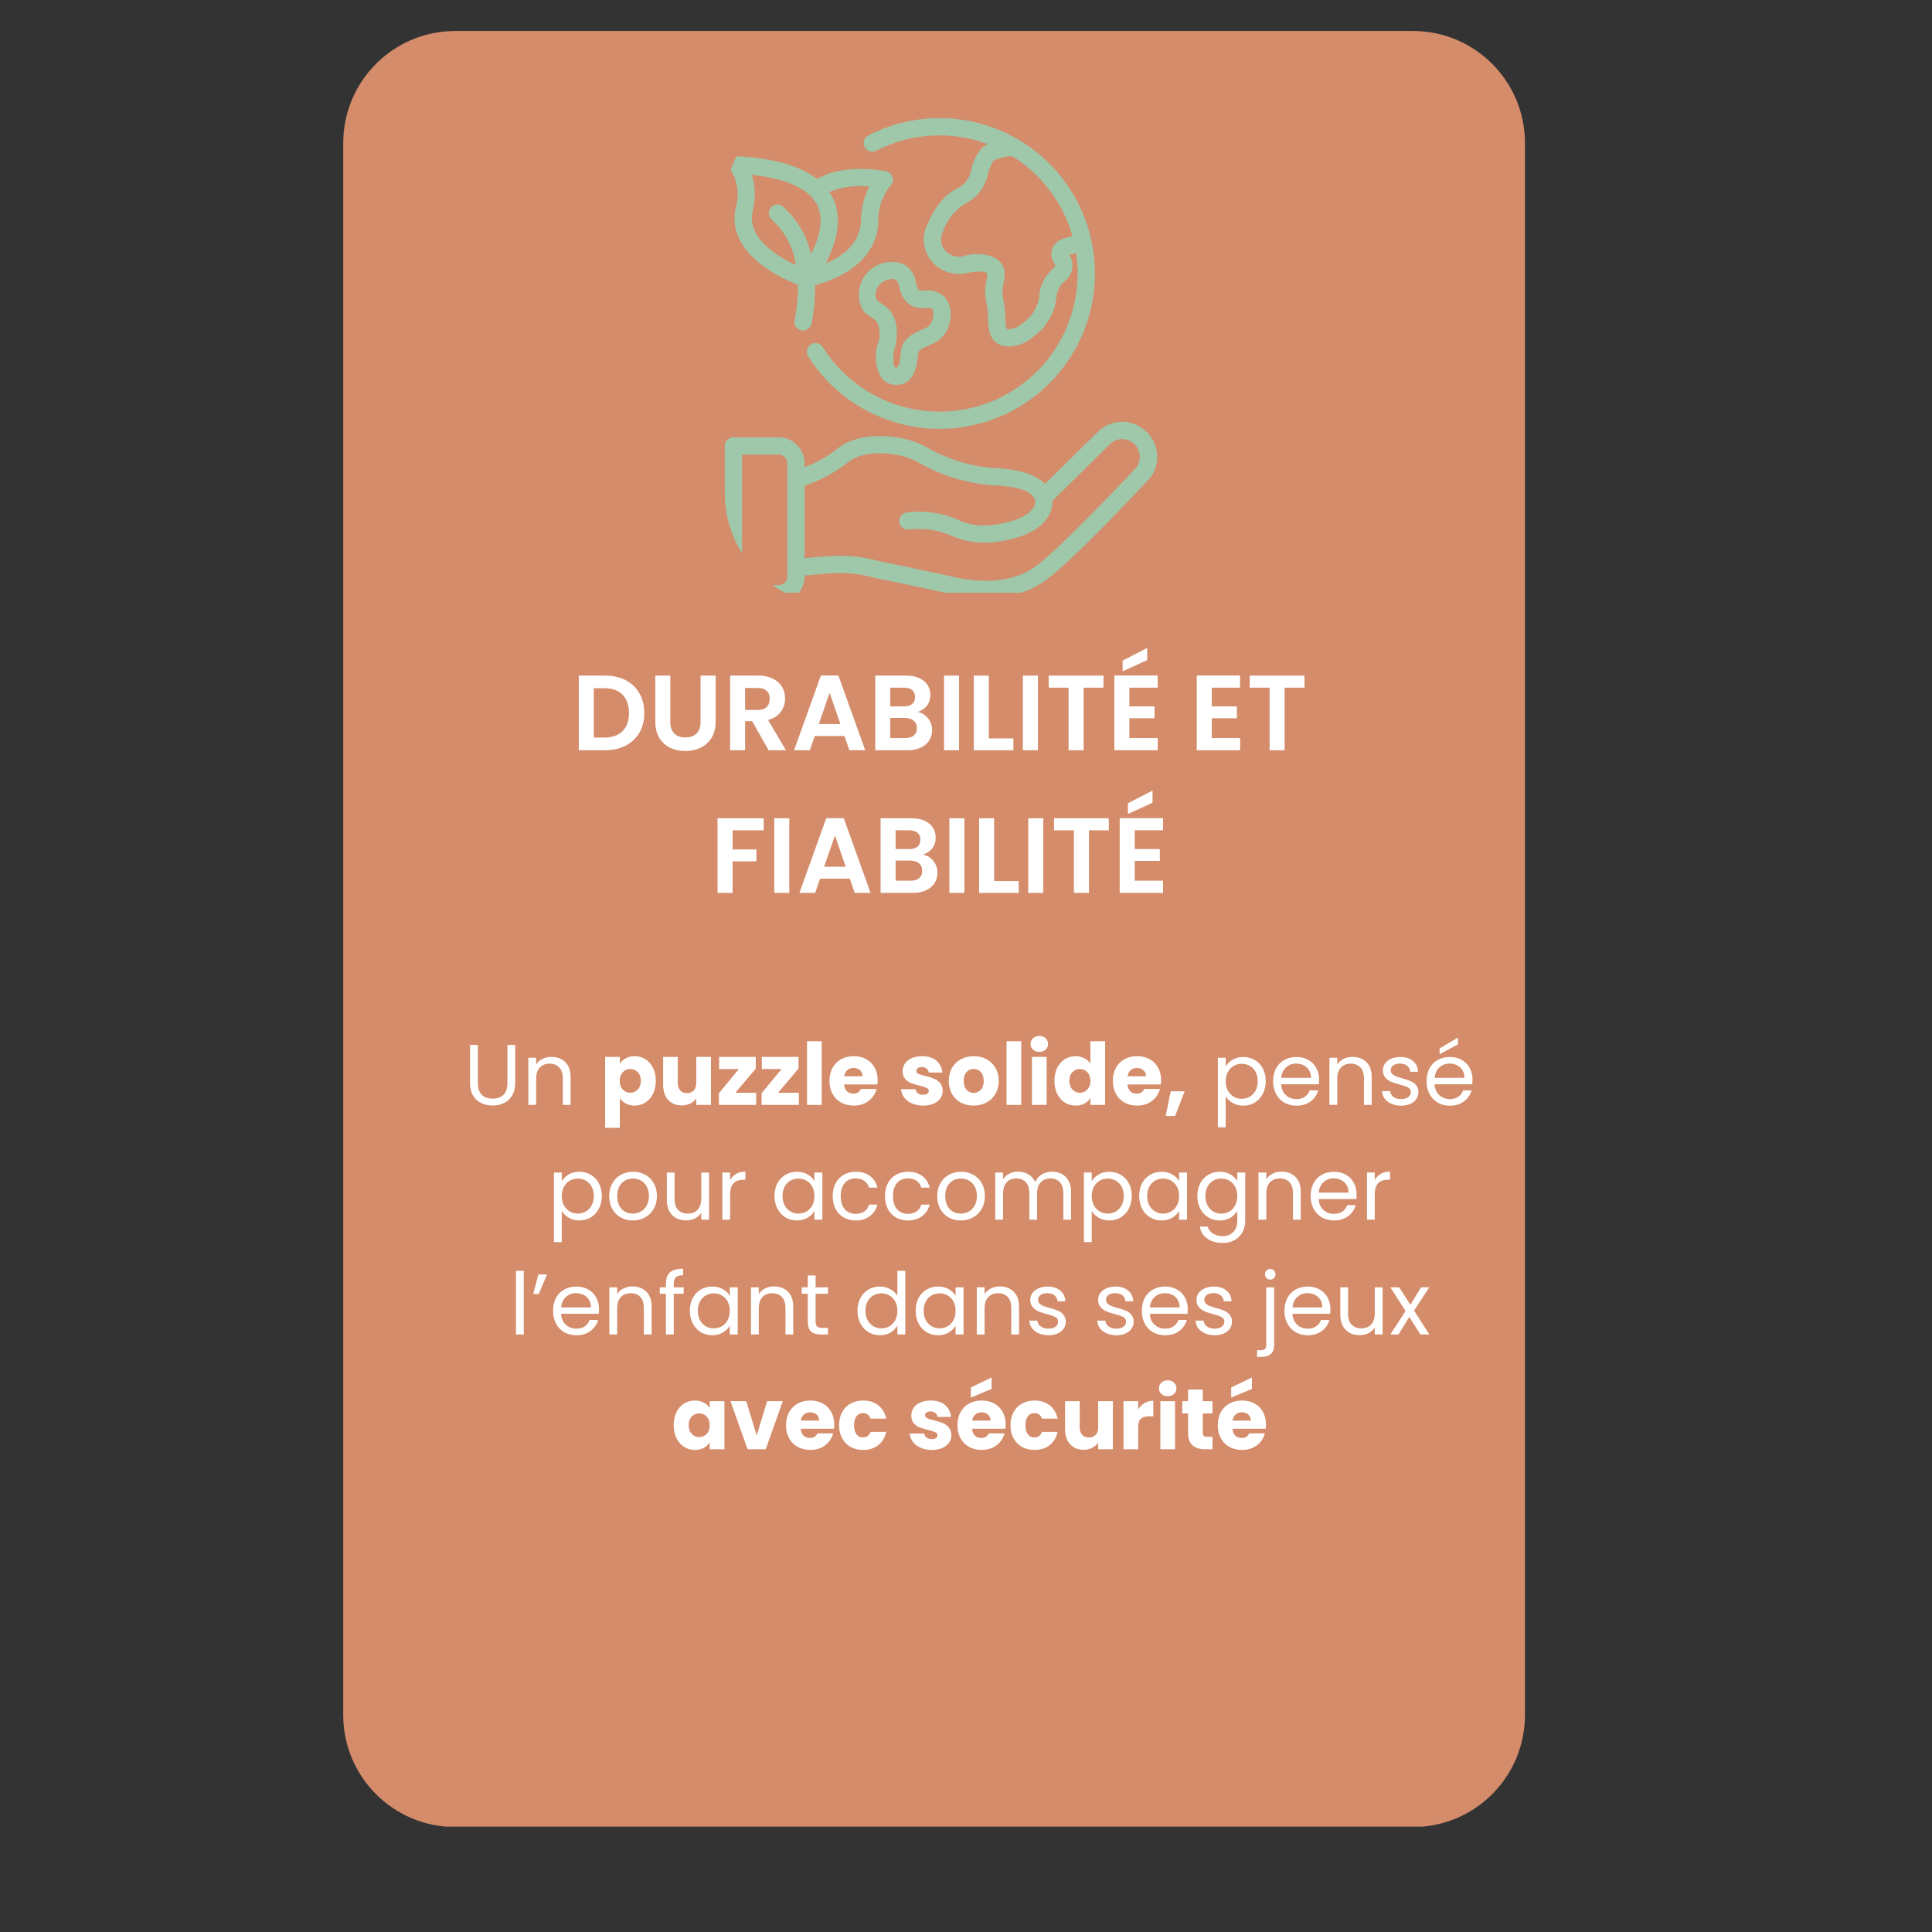 <svg xmlns="http://www.w3.org/2000/svg" xmlns:xlink="http://www.w3.org/1999/xlink" width="1000" zoomAndPan="magnify" viewBox="0 0 750 750" height="1000" preserveAspectRatio="xMidYMid meet" version="1.0"><rect x="0" y="0" width="750" height="750" fill="#333333" stroke="none"/><defs><g/><clipPath id="25ef5595e1"><path d="M 251.266 71.215 L 428 71.215 L 428 242.105 L 251.266 242.105 Z M 251.266 71.215 " clip-rule="nonzero"/></clipPath><clipPath id="ba61e41f82"><path d="M 251.266 114.715 L 251.266 203.406 C 251.266 214.945 255.852 226.008 264.008 234.168 C 272.164 242.324 283.23 246.906 294.766 246.906 L 384.562 246.906 C 396.102 246.906 407.164 242.324 415.32 234.168 C 423.48 226.008 428.062 214.945 428.062 203.406 L 428.062 114.715 C 428.062 103.18 423.48 92.113 415.32 83.957 C 407.164 75.801 396.102 71.215 384.562 71.215 L 294.766 71.215 C 283.23 71.215 272.164 75.801 264.008 83.957 C 255.852 92.113 251.266 103.18 251.266 114.715 Z M 251.266 114.715 " clip-rule="nonzero"/></clipPath><clipPath id="278b36c967"><path d="M 297 146 L 309 146 L 309 155 L 297 155 Z M 297 146 " clip-rule="nonzero"/></clipPath><clipPath id="e66e758c29"><path d="M 251.266 114.715 L 251.266 203.406 C 251.266 214.945 255.852 226.008 264.008 234.168 C 272.164 242.324 283.23 246.906 294.766 246.906 L 384.562 246.906 C 396.102 246.906 407.164 242.324 415.32 234.168 C 423.48 226.008 428.062 214.945 428.062 203.406 L 428.062 114.715 C 428.062 103.18 423.48 92.113 415.32 83.957 C 407.164 75.801 396.102 71.215 384.562 71.215 L 294.766 71.215 C 283.23 71.215 272.164 75.801 264.008 83.957 C 255.852 92.113 251.266 103.18 251.266 114.715 Z M 251.266 114.715 " clip-rule="nonzero"/></clipPath><clipPath id="199cc56bac"><path d="M 297 159 L 309 159 L 309 165 L 297 165 Z M 297 159 " clip-rule="nonzero"/></clipPath><clipPath id="39fef2f86e"><path d="M 251.266 114.715 L 251.266 203.406 C 251.266 214.945 255.852 226.008 264.008 234.168 C 272.164 242.324 283.23 246.906 294.766 246.906 L 384.562 246.906 C 396.102 246.906 407.164 242.324 415.32 234.168 C 423.48 226.008 428.062 214.945 428.062 203.406 L 428.062 114.715 C 428.062 103.18 423.48 92.113 415.32 83.957 C 407.164 75.801 396.102 71.215 384.562 71.215 L 294.766 71.215 C 283.23 71.215 272.164 75.801 264.008 83.957 C 255.852 92.113 251.266 103.18 251.266 114.715 Z M 251.266 114.715 " clip-rule="nonzero"/></clipPath><clipPath id="10e84af062"><path d="M 407 168 L 419 168 L 419 176 L 407 176 Z M 407 168 " clip-rule="nonzero"/></clipPath><clipPath id="6a89526c22"><path d="M 251.266 114.715 L 251.266 203.406 C 251.266 214.945 255.852 226.008 264.008 234.168 C 272.164 242.324 283.23 246.906 294.766 246.906 L 384.562 246.906 C 396.102 246.906 407.164 242.324 415.32 234.168 C 423.48 226.008 428.062 214.945 428.062 203.406 L 428.062 114.715 C 428.062 103.18 423.48 92.113 415.32 83.957 C 407.164 75.801 396.102 71.215 384.562 71.215 L 294.766 71.215 C 283.23 71.215 272.164 75.801 264.008 83.957 C 255.852 92.113 251.266 103.18 251.266 114.715 Z M 251.266 114.715 " clip-rule="nonzero"/></clipPath><clipPath id="b99ea3f818"><path d="M 407 155 L 419 155 L 419 164 L 407 164 Z M 407 155 " clip-rule="nonzero"/></clipPath><clipPath id="b1a0112db0"><path d="M 251.266 114.715 L 251.266 203.406 C 251.266 214.945 255.852 226.008 264.008 234.168 C 272.164 242.324 283.23 246.906 294.766 246.906 L 384.562 246.906 C 396.102 246.906 407.164 242.324 415.32 234.168 C 423.48 226.008 428.062 214.945 428.062 203.406 L 428.062 114.715 C 428.062 103.18 423.48 92.113 415.32 83.957 C 407.164 75.801 396.102 71.215 384.562 71.215 L 294.766 71.215 C 283.23 71.215 272.164 75.801 264.008 83.957 C 255.852 92.113 251.266 103.18 251.266 114.715 Z M 251.266 114.715 " clip-rule="nonzero"/></clipPath><clipPath id="40c65a7ec8"><path d="M 297 213 L 303 213 L 303 219 L 297 219 Z M 297 213 " clip-rule="nonzero"/></clipPath><clipPath id="a28edae4f6"><path d="M 251.266 114.715 L 251.266 203.406 C 251.266 214.945 255.852 226.008 264.008 234.168 C 272.164 242.324 283.23 246.906 294.766 246.906 L 384.562 246.906 C 396.102 246.906 407.164 242.324 415.32 234.168 C 423.48 226.008 428.062 214.945 428.062 203.406 L 428.062 114.715 C 428.062 103.18 423.48 92.113 415.32 83.957 C 407.164 75.801 396.102 71.215 384.562 71.215 L 294.766 71.215 C 283.23 71.215 272.164 75.801 264.008 83.957 C 255.852 92.113 251.266 103.18 251.266 114.715 Z M 251.266 114.715 " clip-rule="nonzero"/></clipPath><clipPath id="5be945fb2e"><path d="M 291 192 L 303 192 L 303 212 L 291 212 Z M 291 192 " clip-rule="nonzero"/></clipPath><clipPath id="25b4ab8a4d"><path d="M 251.266 114.715 L 251.266 203.406 C 251.266 214.945 255.852 226.008 264.008 234.168 C 272.164 242.324 283.23 246.906 294.766 246.906 L 384.562 246.906 C 396.102 246.906 407.164 242.324 415.32 234.168 C 423.48 226.008 428.062 214.945 428.062 203.406 L 428.062 114.715 C 428.062 103.18 423.48 92.113 415.32 83.957 C 407.164 75.801 396.102 71.215 384.562 71.215 L 294.766 71.215 C 283.23 71.215 272.164 75.801 264.008 83.957 C 255.852 92.113 251.266 103.18 251.266 114.715 Z M 251.266 114.715 " clip-rule="nonzero"/></clipPath><clipPath id="eb38230ca5"><path d="M 133.242 12.027 L 591.988 12.027 L 591.988 710 L 133.242 710 Z M 133.242 12.027 " clip-rule="nonzero"/></clipPath><clipPath id="fad134730e"><path d="M 176.742 12.027 L 548.488 12.027 C 572.512 12.027 591.988 31.504 591.988 55.527 L 591.988 665.754 C 591.988 689.777 572.512 709.254 548.488 709.254 L 176.742 709.254 C 152.715 709.254 133.242 689.777 133.242 665.754 L 133.242 55.527 C 133.242 31.504 152.715 12.027 176.742 12.027 Z M 176.742 12.027 " clip-rule="nonzero"/></clipPath><clipPath id="e8cb2bd782"><path d="M 281.348 45 L 450 45 L 450 230.094 L 281.348 230.094 Z M 281.348 45 " clip-rule="nonzero"/></clipPath><clipPath id="999fef839f"><path d="M 281.348 79.918 L 281.348 191.523 C 281.348 203.059 285.93 214.125 294.086 222.281 C 302.246 230.441 313.309 235.023 324.848 235.023 L 406.164 235.023 C 417.699 235.023 428.766 230.441 436.922 222.281 C 445.078 214.125 449.664 203.059 449.664 191.523 L 449.664 79.918 C 449.664 68.383 445.078 57.316 436.922 49.16 C 428.766 41 417.699 36.418 406.164 36.418 L 324.848 36.418 C 313.309 36.418 302.246 41 294.086 49.16 C 285.93 57.316 281.348 68.383 281.348 79.918 Z M 281.348 79.918 " clip-rule="nonzero"/></clipPath></defs><g clip-path="url(#25ef5595e1)"><g clip-path="url(#ba61e41f82)"><path fill="#ffffff" d="M 254.621 208.59 C 255.391 208.59 256.16 208.297 256.746 207.676 L 287.379 175.098 C 287.707 174.77 287.93 174.328 288.074 173.891 C 288.406 172.754 288.551 171.727 288.625 170.664 L 289.211 141.094 C 289.285 137.832 289.723 134.609 290.492 131.715 L 303.062 96.465 C 303.902 96.793 304.746 97.121 305.113 97.27 C 309.18 98.953 311.051 101.301 311.488 105.367 C 311.82 108.48 308.996 117.277 306.91 123.688 C 305.516 127.938 304.344 131.641 303.902 133.91 C 303.391 136.66 304.855 139.297 307.422 140.359 C 309.988 141.422 312.883 140.582 314.492 138.309 L 352.75 83.309 C 352.824 83.199 352.895 83.09 352.969 82.941 C 353.629 81.621 354.766 80.672 356.195 80.266 C 357.621 79.863 359.09 80.047 360.336 80.816 C 362.531 82.137 363.449 84.773 362.531 87.156 L 342.344 124.094 C 341.609 125.41 342.012 127.059 343.258 127.938 C 344.504 128.781 346.191 128.527 347.18 127.391 L 386.973 79.242 C 387.891 78.141 389.172 77.52 390.562 77.445 C 391.992 77.371 393.312 77.887 394.301 78.91 C 396.023 80.633 396.242 83.344 394.816 85.324 L 361.031 131.641 C 359.602 131.969 358.246 132.594 357.109 133.582 L 354.91 135.523 C 354.141 136.219 353.555 137.027 353.078 137.871 L 352.711 137.465 C 351.172 135.707 349.012 134.645 346.668 134.5 C 344.32 134.352 342.051 135.121 340.289 136.66 L 335.895 140.543 C 335.051 141.312 334.355 142.191 333.84 143.184 C 330.617 141.059 326.258 141.203 323.215 143.879 L 318.816 147.762 C 315.191 150.949 314.824 156.52 318.012 160.184 L 318.379 160.59 C 317.461 160.953 316.582 161.469 315.812 162.129 L 311.418 166.012 C 307.789 169.199 307.422 174.77 310.609 178.434 L 315.152 183.562 C 314.75 183.93 314.348 184.332 314.02 184.844 L 304.418 201.629 C 302.367 205.184 303.062 209.652 306.066 212.438 L 308.266 214.453 C 309.328 215.441 310.426 216.395 311.562 217.312 L 287.707 241.75 C 286.57 242.926 286.609 244.758 287.746 245.891 C 288.332 246.441 289.062 246.734 289.797 246.734 C 290.566 246.734 291.336 246.441 291.887 245.855 L 316.215 220.938 C 325.414 227.535 335.855 232.188 346.996 234.496 L 354.324 236.035 C 354.473 236.07 354.617 236.07 354.727 236.109 L 371.988 237.207 C 378.766 237.648 384.957 240.688 389.43 245.746 C 390.016 246.406 390.82 246.734 391.625 246.734 C 392.324 246.734 393.02 246.48 393.57 246.004 C 394.777 244.941 394.887 243.07 393.824 241.863 C 388.328 235.594 380.672 231.859 372.352 231.344 L 355.312 230.246 L 348.168 228.742 C 334.723 225.957 322.301 219.508 312.223 210.164 L 310.023 208.148 C 309.035 207.234 308.777 205.73 309.473 204.559 L 318.93 187.922 C 320.465 191.074 320.762 194.664 319.879 198.074 L 315.559 198.367 C 313.945 198.477 312.699 199.867 312.809 201.48 C 312.918 203.02 314.199 204.23 315.738 204.23 C 315.812 204.23 315.887 204.23 315.922 204.23 L 320.504 203.938 L 325.082 211.852 C 325.559 212.695 326.402 213.207 327.355 213.316 C 332.961 213.793 340.07 213.574 341.977 209.836 C 342.527 208.773 343.074 206.539 340.621 203.754 L 323.398 184.223 C 323.363 184.148 323.289 184.113 323.25 184.039 L 315.043 174.512 C 313.98 173.305 314.09 171.434 315.301 170.371 L 319.695 166.488 C 320.285 165.973 321.055 165.719 321.824 165.754 C 322.594 165.793 323.324 166.156 323.836 166.742 L 343.223 188.73 C 344.285 189.938 346.152 190.047 347.363 188.984 C 348.57 187.922 348.684 186.055 347.617 184.844 L 328.234 162.859 L 322.41 156.266 C 321.348 155.055 321.457 153.188 322.664 152.125 L 327.062 148.238 C 328.273 147.176 330.141 147.285 331.203 148.496 L 335.086 152.895 L 358.32 179.312 C 358.906 179.973 359.711 180.301 360.516 180.301 C 361.215 180.301 361.91 180.047 362.461 179.57 C 363.668 178.508 363.777 176.637 362.715 175.43 L 339.484 149.008 C 338.973 148.422 338.715 147.652 338.75 146.883 C 338.789 146.113 339.156 145.383 339.742 144.867 L 344.137 140.984 C 344.723 140.473 345.492 140.215 346.262 140.25 C 347.031 140.289 347.766 140.656 348.277 141.242 L 354.105 147.836 L 373.488 169.82 C 374.551 171.031 376.422 171.141 377.629 170.078 C 378.84 169.016 378.949 167.148 377.887 165.938 L 358.5 143.953 C 357.438 142.742 357.551 140.875 358.758 139.812 L 360.957 137.871 C 361.543 137.355 362.312 137.102 363.082 137.137 C 363.852 137.172 364.586 137.539 365.098 138.125 L 384.336 159.965 L 408.887 196.68 L 422.188 216.211 C 422.773 217.055 423.688 217.496 424.605 217.496 C 425.156 217.496 425.742 217.348 426.254 216.98 C 427.609 216.066 427.941 214.234 427.023 212.914 L 413.723 193.383 L 393.496 163.117 L 413.062 145.453 C 416.691 141.828 416.691 135.965 413.062 132.336 C 409.949 129.223 405.039 128.746 401.375 131.164 L 391.445 137.758 L 409.656 116.945 C 413.355 112.734 413.574 106.43 410.168 102.324 C 408.191 99.945 405.441 98.551 402.363 98.332 C 399.359 98.113 396.355 99.211 394.156 101.262 L 381.66 112.914 L 399.469 88.512 C 402.582 84.188 402.145 78.289 398.332 74.516 C 396.172 72.352 393.203 71.215 390.199 71.363 C 387.156 71.508 384.297 72.902 382.355 75.246 L 362.094 99.762 L 367.664 89.574 C 367.699 89.465 367.773 89.391 367.809 89.281 C 369.934 84.152 367.992 78.398 363.266 75.539 C 360.629 73.965 357.402 73.523 354.434 74.402 C 351.539 75.246 349.121 77.227 347.73 79.902 L 309.621 134.754 C 309.988 132.848 311.16 129.184 312.406 125.266 C 315.52 115.664 317.684 108.555 317.242 104.488 C 316.582 98.297 313.32 94.082 307.277 91.59 C 301.668 89.281 300.938 89.246 299.617 90.051 C 299.066 90.418 298.664 90.93 298.445 91.555 L 284.852 129.699 C 283.898 133.289 283.383 136.988 283.312 140.727 L 282.727 170.227 C 282.727 170.59 282.652 170.957 282.578 171.359 L 252.457 203.387 C 251.359 204.559 251.395 206.43 252.566 207.527 C 253.191 208.332 253.887 208.59 254.621 208.59 Z M 326.258 196.133 L 335.93 207.125 C 334.465 207.418 331.938 207.562 329.406 207.453 L 325.375 200.492 C 325.852 199.062 326.109 197.598 326.258 196.133 Z M 404.707 136.219 C 406.062 135.305 407.859 135.488 408.996 136.66 C 410.316 137.98 410.316 140.141 409.105 141.387 L 390.27 158.391 L 389.137 156.703 C 389.062 156.594 388.988 156.484 388.914 156.41 L 383.566 150.328 Z M 398.258 105.77 C 399.32 104.781 400.641 104.305 402.105 104.379 C 403.535 104.453 404.816 105.148 405.77 106.246 C 407.348 108.152 407.164 111.156 405.367 113.246 L 378.289 144.207 L 369.566 134.316 C 369.273 133.984 368.945 133.73 368.617 133.438 Z M 398.258 105.77 " fill-opacity="1" fill-rule="nonzero"/></g></g><g clip-path="url(#278b36c967)"><g clip-path="url(#e66e758c29)"><path fill="#ffffff" d="M 306.395 154.211 C 306.652 154.395 306.945 154.469 307.203 154.469 C 307.68 154.469 308.117 154.25 308.41 153.809 C 308.852 153.148 308.703 152.234 308.008 151.758 L 300.094 146.406 C 299.434 145.969 298.52 146.113 298.043 146.809 C 297.602 147.469 297.75 148.387 298.445 148.863 Z M 306.395 154.211 " fill-opacity="1" fill-rule="nonzero"/></g></g><g clip-path="url(#199cc56bac)"><g clip-path="url(#39fef2f86e)"><path fill="#ffffff" d="M 297.895 163.52 C 298.043 164.215 298.664 164.656 299.324 164.656 C 299.434 164.656 299.543 164.656 299.652 164.617 L 307.57 162.824 C 308.375 162.641 308.852 161.871 308.668 161.062 C 308.484 160.293 307.715 159.781 306.91 159.965 L 298.992 161.762 C 298.188 161.945 297.711 162.75 297.895 163.52 Z M 297.895 163.52 " fill-opacity="1" fill-rule="nonzero"/></g></g><g clip-path="url(#10e84af062)"><g clip-path="url(#6a89526c22)"><path fill="#ffffff" d="M 418.082 172.938 L 409.691 168.395 C 408.996 168.027 408.078 168.281 407.715 168.98 C 407.309 169.676 407.602 170.59 408.301 170.957 L 416.691 175.5 C 416.91 175.613 417.168 175.684 417.387 175.684 C 417.898 175.684 418.414 175.391 418.668 174.914 C 419.074 174.184 418.816 173.305 418.082 172.938 Z M 418.082 172.938 " fill-opacity="1" fill-rule="nonzero"/></g></g><g clip-path="url(#b99ea3f818)"><g clip-path="url(#b1a0112db0)"><path fill="#ffffff" d="M 407.602 162.383 C 407.859 162.859 408.371 163.152 408.887 163.152 C 409.105 163.152 409.363 163.078 409.582 162.969 L 417.973 158.461 C 418.668 158.098 418.961 157.18 418.559 156.484 C 418.156 155.789 417.277 155.496 416.582 155.898 L 408.191 160.406 C 407.492 160.77 407.238 161.652 407.602 162.383 Z M 407.602 162.383 " fill-opacity="1" fill-rule="nonzero"/></g></g><g clip-path="url(#40c65a7ec8)"><g clip-path="url(#a28edae4f6)"><path fill="#ffffff" d="M 300.531 214.379 C 300.059 213.719 299.141 213.535 298.48 214.012 C 297.82 214.488 297.637 215.367 298.113 216.066 L 299.398 217.898 C 299.691 218.301 300.129 218.52 300.605 218.52 C 300.898 218.52 301.191 218.445 301.449 218.262 C 302.109 217.789 302.293 216.906 301.816 216.211 Z M 300.531 214.379 " fill-opacity="1" fill-rule="nonzero"/></g></g><g clip-path="url(#5be945fb2e)"><g clip-path="url(#25b4ab8a4d)"><path fill="#ffffff" d="M 291.52 206.5 L 294.305 210.496 C 294.598 210.898 295.035 211.117 295.512 211.117 C 295.805 211.117 296.098 211.047 296.355 210.863 C 297.016 210.387 297.199 209.508 296.723 208.809 L 294.523 205.621 L 301.852 194.262 C 302.293 193.566 302.109 192.688 301.414 192.246 C 300.715 191.809 299.836 191.992 299.398 192.688 L 291.555 204.852 C 291.188 205.367 291.188 205.988 291.52 206.5 Z M 291.52 206.5 " fill-opacity="1" fill-rule="nonzero"/></g></g><g clip-path="url(#eb38230ca5)"><g clip-path="url(#fad134730e)"><path fill="#d48c6a" d="M 133.242 12.027 L 591.988 12.027 L 591.988 709.109 L 133.242 709.109 Z M 133.242 12.027 " fill-opacity="1" fill-rule="nonzero"/></g></g><g fill="#ffffff" fill-opacity="1"><g transform="translate(221.834, 291.25)"><g><path d="M 13 -28.984 C 16.039 -28.984 18.719 -28.391 21.031 -27.203 C 23.344 -26.016 25.129 -24.316 26.391 -22.109 C 27.648 -19.91 28.281 -17.359 28.281 -14.453 C 28.281 -11.547 27.648 -9.004 26.391 -6.828 C 25.129 -4.66 23.344 -2.977 21.031 -1.781 C 18.719 -0.594 16.039 0 13 0 L 2.859 0 L 2.859 -28.984 Z M 12.797 -4.938 C 15.836 -4.938 18.188 -5.766 19.844 -7.422 C 21.508 -9.086 22.344 -11.43 22.344 -14.453 C 22.344 -17.473 21.508 -19.832 19.844 -21.531 C 18.188 -23.238 15.836 -24.094 12.797 -24.094 L 8.688 -24.094 L 8.688 -4.938 Z M 12.797 -4.938 "/></g></g></g><g fill="#ffffff" fill-opacity="1"><g transform="translate(251.612, 291.25)"><g><path d="M 8.594 -28.984 L 8.594 -11.047 C 8.594 -9.078 9.102 -7.57 10.125 -6.531 C 11.156 -5.5 12.598 -4.984 14.453 -4.984 C 16.336 -4.984 17.789 -5.5 18.812 -6.531 C 19.832 -7.57 20.344 -9.078 20.344 -11.047 L 20.344 -28.984 L 26.203 -28.984 L 26.203 -11.094 C 26.203 -8.625 25.672 -6.535 24.609 -4.828 C 23.547 -3.129 22.117 -1.848 20.328 -0.984 C 18.547 -0.129 16.562 0.297 14.375 0.297 C 12.207 0.297 10.242 -0.129 8.484 -0.984 C 6.734 -1.848 5.344 -3.129 4.312 -4.828 C 3.289 -6.535 2.781 -8.625 2.781 -11.094 L 2.781 -28.984 Z M 8.594 -28.984 "/></g></g></g><g fill="#ffffff" fill-opacity="1"><g transform="translate(280.559, 291.25)"><g><path d="M 17.812 0 L 11.422 -11.297 L 8.688 -11.297 L 8.688 0 L 2.859 0 L 2.859 -28.984 L 13.75 -28.984 C 15.988 -28.984 17.895 -28.586 19.469 -27.797 C 21.051 -27.016 22.238 -25.953 23.031 -24.609 C 23.82 -23.266 24.219 -21.758 24.219 -20.094 C 24.219 -18.188 23.66 -16.461 22.547 -14.922 C 21.441 -13.391 19.797 -12.332 17.609 -11.75 L 24.547 0 Z M 8.688 -15.656 L 13.547 -15.656 C 15.117 -15.656 16.289 -16.035 17.062 -16.797 C 17.844 -17.555 18.234 -18.617 18.234 -19.984 C 18.234 -21.305 17.844 -22.332 17.062 -23.062 C 16.289 -23.801 15.117 -24.172 13.547 -24.172 L 8.688 -24.172 Z M 8.688 -15.656 "/></g></g></g><g fill="#ffffff" fill-opacity="1"><g transform="translate(307.18, 291.25)"><g><path d="M 20.641 -5.531 L 9.094 -5.531 L 7.188 0 L 1.078 0 L 11.5 -29.031 L 18.281 -29.031 L 28.703 0 L 22.547 0 Z M 19.062 -10.172 L 14.875 -22.297 L 10.672 -10.172 Z M 19.062 -10.172 "/></g></g></g><g fill="#ffffff" fill-opacity="1"><g transform="translate(336.916, 291.25)"><g><path d="M 19.312 -14.875 C 20.945 -14.562 22.289 -13.738 23.344 -12.406 C 24.395 -11.082 24.922 -9.562 24.922 -7.844 C 24.922 -6.301 24.539 -4.941 23.781 -3.766 C 23.02 -2.586 21.914 -1.664 20.469 -1 C 19.031 -0.332 17.328 0 15.359 0 L 2.859 0 L 2.859 -28.984 L 14.828 -28.984 C 16.797 -28.984 18.488 -28.664 19.906 -28.031 C 21.332 -27.395 22.41 -26.508 23.141 -25.375 C 23.879 -24.238 24.25 -22.953 24.25 -21.516 C 24.25 -19.828 23.801 -18.414 22.906 -17.281 C 22.008 -16.145 20.812 -15.344 19.312 -14.875 Z M 8.688 -17.031 L 14 -17.031 C 15.383 -17.031 16.445 -17.336 17.188 -17.953 C 17.938 -18.578 18.312 -19.473 18.312 -20.641 C 18.312 -21.805 17.938 -22.707 17.188 -23.344 C 16.445 -23.977 15.383 -24.297 14 -24.297 L 8.688 -24.297 Z M 14.531 -4.734 C 15.945 -4.734 17.047 -5.066 17.828 -5.734 C 18.617 -6.398 19.016 -7.344 19.016 -8.562 C 19.016 -9.801 18.598 -10.773 17.766 -11.484 C 16.941 -12.191 15.82 -12.547 14.406 -12.547 L 8.688 -12.547 L 8.688 -4.734 Z M 14.531 -4.734 "/></g></g></g><g fill="#ffffff" fill-opacity="1"><g transform="translate(363.62, 291.25)"><g><path d="M 8.688 -28.984 L 8.688 0 L 2.859 0 L 2.859 -28.984 Z M 8.688 -28.984 "/></g></g></g><g fill="#ffffff" fill-opacity="1"><g transform="translate(375.166, 291.25)"><g><path d="M 8.688 -4.609 L 18.234 -4.609 L 18.234 0 L 2.859 0 L 2.859 -28.984 L 8.688 -28.984 Z M 8.688 -4.609 "/></g></g></g><g fill="#ffffff" fill-opacity="1"><g transform="translate(394.228, 291.25)"><g><path d="M 8.688 -28.984 L 8.688 0 L 2.859 0 L 2.859 -28.984 Z M 8.688 -28.984 "/></g></g></g><g fill="#ffffff" fill-opacity="1"><g transform="translate(405.774, 291.25)"><g><path d="M 22.594 -28.984 L 22.594 -24.297 L 14.875 -24.297 L 14.875 0 L 9.047 0 L 9.047 -24.297 L 1.328 -24.297 L 1.328 -28.984 Z M 22.594 -28.984 "/></g></g></g><g fill="#ffffff" fill-opacity="1"><g transform="translate(429.737, 291.25)"><g><path d="M 8.688 -24.297 L 8.688 -17.031 L 18.438 -17.031 L 18.438 -12.422 L 8.688 -12.422 L 8.688 -4.734 L 19.688 -4.734 L 19.688 0 L 2.859 0 L 2.859 -29.031 L 19.688 -29.031 L 19.688 -24.297 Z M 15.609 -35 L 6.062 -30.641 L 6.062 -34.797 L 15.609 -39.734 Z M 15.609 -35 "/></g></g></g><g fill="#ffffff" fill-opacity="1"><g transform="translate(451.832, 291.25)"><g/></g></g><g fill="#ffffff" fill-opacity="1"><g transform="translate(461.716, 291.25)"><g><path d="M 8.688 -24.297 L 8.688 -17.031 L 18.438 -17.031 L 18.438 -12.422 L 8.688 -12.422 L 8.688 -4.734 L 19.688 -4.734 L 19.688 0 L 2.859 0 L 2.859 -29.031 L 19.688 -29.031 L 19.688 -24.297 Z M 8.688 -24.297 "/></g></g></g><g fill="#ffffff" fill-opacity="1"><g transform="translate(483.81, 291.25)"><g><path d="M 22.594 -28.984 L 22.594 -24.297 L 14.875 -24.297 L 14.875 0 L 9.047 0 L 9.047 -24.297 L 1.328 -24.297 L 1.328 -28.984 Z M 22.594 -28.984 "/></g></g></g><g fill="#ffffff" fill-opacity="1"><g transform="translate(275.694, 346.624)"><g><path d="M 20.766 -28.984 L 20.766 -24.297 L 8.688 -24.297 L 8.688 -16.859 L 17.938 -16.859 L 17.938 -12.25 L 8.688 -12.25 L 8.688 0 L 2.859 0 L 2.859 -28.984 Z M 20.766 -28.984 "/></g></g></g><g fill="#ffffff" fill-opacity="1"><g transform="translate(297.705, 346.624)"><g><path d="M 8.688 -28.984 L 8.688 0 L 2.859 0 L 2.859 -28.984 Z M 8.688 -28.984 "/></g></g></g><g fill="#ffffff" fill-opacity="1"><g transform="translate(309.251, 346.624)"><g><path d="M 20.641 -5.531 L 9.094 -5.531 L 7.188 0 L 1.078 0 L 11.5 -29.031 L 18.281 -29.031 L 28.703 0 L 22.547 0 Z M 19.062 -10.172 L 14.875 -22.297 L 10.672 -10.172 Z M 19.062 -10.172 "/></g></g></g><g fill="#ffffff" fill-opacity="1"><g transform="translate(338.987, 346.624)"><g><path d="M 19.312 -14.875 C 20.945 -14.562 22.289 -13.738 23.344 -12.406 C 24.395 -11.082 24.922 -9.562 24.922 -7.844 C 24.922 -6.301 24.539 -4.941 23.781 -3.766 C 23.02 -2.586 21.914 -1.664 20.469 -1 C 19.031 -0.332 17.328 0 15.359 0 L 2.859 0 L 2.859 -28.984 L 14.828 -28.984 C 16.797 -28.984 18.488 -28.664 19.906 -28.031 C 21.332 -27.395 22.41 -26.508 23.141 -25.375 C 23.879 -24.238 24.25 -22.953 24.25 -21.516 C 24.25 -19.828 23.801 -18.414 22.906 -17.281 C 22.008 -16.145 20.812 -15.344 19.312 -14.875 Z M 8.688 -17.031 L 14 -17.031 C 15.383 -17.031 16.445 -17.336 17.188 -17.953 C 17.938 -18.578 18.312 -19.473 18.312 -20.641 C 18.312 -21.805 17.938 -22.707 17.188 -23.344 C 16.445 -23.977 15.383 -24.297 14 -24.297 L 8.688 -24.297 Z M 14.531 -4.734 C 15.945 -4.734 17.047 -5.066 17.828 -5.734 C 18.617 -6.398 19.016 -7.344 19.016 -8.562 C 19.016 -9.801 18.598 -10.773 17.766 -11.484 C 16.941 -12.191 15.82 -12.547 14.406 -12.547 L 8.688 -12.547 L 8.688 -4.734 Z M 14.531 -4.734 "/></g></g></g><g fill="#ffffff" fill-opacity="1"><g transform="translate(365.691, 346.624)"><g><path d="M 8.688 -28.984 L 8.688 0 L 2.859 0 L 2.859 -28.984 Z M 8.688 -28.984 "/></g></g></g><g fill="#ffffff" fill-opacity="1"><g transform="translate(377.237, 346.624)"><g><path d="M 8.688 -4.609 L 18.234 -4.609 L 18.234 0 L 2.859 0 L 2.859 -28.984 L 8.688 -28.984 Z M 8.688 -4.609 "/></g></g></g><g fill="#ffffff" fill-opacity="1"><g transform="translate(396.299, 346.624)"><g><path d="M 8.688 -28.984 L 8.688 0 L 2.859 0 L 2.859 -28.984 Z M 8.688 -28.984 "/></g></g></g><g fill="#ffffff" fill-opacity="1"><g transform="translate(407.845, 346.624)"><g><path d="M 22.594 -28.984 L 22.594 -24.297 L 14.875 -24.297 L 14.875 0 L 9.047 0 L 9.047 -24.297 L 1.328 -24.297 L 1.328 -28.984 Z M 22.594 -28.984 "/></g></g></g><g fill="#ffffff" fill-opacity="1"><g transform="translate(431.808, 346.624)"><g><path d="M 8.688 -24.297 L 8.688 -17.031 L 18.438 -17.031 L 18.438 -12.422 L 8.688 -12.422 L 8.688 -4.734 L 19.688 -4.734 L 19.688 0 L 2.859 0 L 2.859 -29.031 L 19.688 -29.031 L 19.688 -24.297 Z M 15.609 -35 L 6.062 -30.641 L 6.062 -34.797 L 15.609 -39.734 Z M 15.609 -35 "/></g></g></g><g fill="#ffffff" fill-opacity="1"><g transform="translate(179.962, 428.928)"><g><path d="M 5.547 -23.297 L 5.547 -8.562 C 5.547 -6.488 6.051 -4.945 7.062 -3.938 C 8.082 -2.938 9.492 -2.438 11.297 -2.438 C 13.078 -2.438 14.473 -2.938 15.484 -3.938 C 16.504 -4.945 17.016 -6.488 17.016 -8.562 L 17.016 -23.297 L 20.047 -23.297 L 20.047 -8.594 C 20.047 -6.656 19.656 -5.02 18.875 -3.688 C 18.102 -2.363 17.051 -1.379 15.719 -0.734 C 14.395 -0.086 12.91 0.234 11.266 0.234 C 9.617 0.234 8.129 -0.086 6.797 -0.734 C 5.473 -1.379 4.426 -2.363 3.656 -3.688 C 2.883 -5.02 2.5 -6.656 2.5 -8.594 L 2.5 -23.297 Z M 5.547 -23.297 "/></g></g></g><g fill="#ffffff" fill-opacity="1"><g transform="translate(202.52, 428.928)"><g><path d="M 11.5 -18.656 C 13.727 -18.656 15.531 -17.977 16.906 -16.625 C 18.289 -15.281 18.984 -13.336 18.984 -10.797 L 18.984 0 L 15.969 0 L 15.969 -10.359 C 15.969 -12.18 15.508 -13.578 14.594 -14.547 C 13.688 -15.523 12.441 -16.016 10.859 -16.016 C 9.254 -16.016 7.977 -15.508 7.031 -14.5 C 6.082 -13.5 5.609 -12.039 5.609 -10.125 L 5.609 0 L 2.578 0 L 2.578 -18.312 L 5.609 -18.312 L 5.609 -15.703 C 6.211 -16.641 7.031 -17.363 8.062 -17.875 C 9.102 -18.395 10.25 -18.656 11.5 -18.656 Z M 11.5 -18.656 "/></g></g></g><g fill="#ffffff" fill-opacity="1"><g transform="translate(223.908, 428.928)"><g/></g></g><g fill="#ffffff" fill-opacity="1"><g transform="translate(232.832, 428.928)"><g><path d="M 7.781 -16.016 C 8.344 -16.879 9.113 -17.578 10.094 -18.109 C 11.07 -18.648 12.219 -18.922 13.531 -18.922 C 15.07 -18.922 16.461 -18.531 17.703 -17.75 C 18.953 -16.969 19.938 -15.852 20.656 -14.406 C 21.383 -12.957 21.75 -11.273 21.75 -9.359 C 21.75 -7.441 21.383 -5.754 20.656 -4.297 C 19.938 -2.836 18.953 -1.711 17.703 -0.922 C 16.461 -0.129 15.07 0.266 13.531 0.266 C 12.238 0.266 11.098 0 10.109 -0.531 C 9.117 -1.07 8.344 -1.766 7.781 -2.609 L 7.781 8.891 L 2.078 8.891 L 2.078 -18.656 L 7.781 -18.656 Z M 15.938 -9.359 C 15.938 -10.785 15.539 -11.906 14.75 -12.719 C 13.957 -13.531 12.984 -13.938 11.828 -13.938 C 10.691 -13.938 9.727 -13.523 8.938 -12.703 C 8.145 -11.879 7.75 -10.754 7.75 -9.328 C 7.75 -7.898 8.145 -6.773 8.938 -5.953 C 9.727 -5.129 10.691 -4.719 11.828 -4.719 C 12.961 -4.719 13.93 -5.133 14.734 -5.969 C 15.535 -6.801 15.938 -7.93 15.938 -9.359 Z M 15.938 -9.359 "/></g></g></g><g fill="#ffffff" fill-opacity="1"><g transform="translate(255.523, 428.928)"><g><path d="M 20.484 -18.656 L 20.484 0 L 14.766 0 L 14.766 -2.547 C 14.191 -1.711 13.406 -1.047 12.406 -0.547 C 11.414 -0.047 10.32 0.203 9.125 0.203 C 7.695 0.203 6.438 -0.113 5.344 -0.75 C 4.25 -1.383 3.398 -2.301 2.797 -3.5 C 2.203 -4.707 1.906 -6.125 1.906 -7.75 L 1.906 -18.656 L 7.594 -18.656 L 7.594 -8.516 C 7.594 -7.273 7.914 -6.305 8.562 -5.609 C 9.207 -4.922 10.07 -4.578 11.156 -4.578 C 12.27 -4.578 13.148 -4.922 13.797 -5.609 C 14.441 -6.305 14.766 -7.273 14.766 -8.516 L 14.766 -18.656 Z M 20.484 -18.656 "/></g></g></g><g fill="#ffffff" fill-opacity="1"><g transform="translate(278.048, 428.928)"><g><path d="M 7.422 -4.719 L 15.5 -4.719 L 15.5 0 L 1.031 0 L 1.031 -4.547 L 8.797 -13.938 L 1.109 -13.938 L 1.109 -18.656 L 15.344 -18.656 L 15.344 -14.109 Z M 7.422 -4.719 "/></g></g></g><g fill="#ffffff" fill-opacity="1"><g transform="translate(294.623, 428.928)"><g><path d="M 7.422 -4.719 L 15.5 -4.719 L 15.5 0 L 1.031 0 L 1.031 -4.547 L 8.797 -13.938 L 1.109 -13.938 L 1.109 -18.656 L 15.344 -18.656 L 15.344 -14.109 Z M 7.422 -4.719 "/></g></g></g><g fill="#ffffff" fill-opacity="1"><g transform="translate(311.199, 428.928)"><g><path d="M 7.781 -24.734 L 7.781 0 L 2.078 0 L 2.078 -24.734 Z M 7.781 -24.734 "/></g></g></g><g fill="#ffffff" fill-opacity="1"><g transform="translate(321.058, 428.928)"><g><path d="M 19.656 -9.625 C 19.656 -9.094 19.617 -8.535 19.547 -7.953 L 6.625 -7.953 C 6.707 -6.797 7.078 -5.91 7.734 -5.297 C 8.391 -4.68 9.195 -4.375 10.156 -4.375 C 11.582 -4.375 12.578 -4.977 13.141 -6.188 L 19.219 -6.188 C 18.906 -4.957 18.344 -3.852 17.531 -2.875 C 16.719 -1.895 15.695 -1.125 14.469 -0.562 C 13.25 -0.008 11.879 0.266 10.359 0.266 C 8.535 0.266 6.91 -0.125 5.484 -0.906 C 4.055 -1.688 2.941 -2.801 2.141 -4.25 C 1.336 -5.695 0.938 -7.391 0.938 -9.328 C 0.938 -11.266 1.332 -12.957 2.125 -14.406 C 2.914 -15.852 4.023 -16.969 5.453 -17.75 C 6.879 -18.531 8.516 -18.922 10.359 -18.922 C 12.16 -18.922 13.766 -18.539 15.172 -17.781 C 16.578 -17.02 17.676 -15.938 18.469 -14.531 C 19.258 -13.133 19.656 -11.5 19.656 -9.625 Z M 13.797 -11.125 C 13.797 -12.102 13.461 -12.883 12.797 -13.469 C 12.129 -14.051 11.297 -14.344 10.297 -14.344 C 9.336 -14.344 8.531 -14.062 7.875 -13.5 C 7.219 -12.945 6.812 -12.156 6.656 -11.125 Z M 13.797 -11.125 "/></g></g></g><g fill="#ffffff" fill-opacity="1"><g transform="translate(341.644, 428.928)"><g/></g></g><g fill="#ffffff" fill-opacity="1"><g transform="translate(348.729, 428.928)"><g><path d="M 9.656 0.266 C 8.031 0.266 6.582 -0.008 5.312 -0.562 C 4.039 -1.125 3.035 -1.891 2.297 -2.859 C 1.566 -3.828 1.156 -4.91 1.062 -6.109 L 6.719 -6.109 C 6.781 -5.461 7.078 -4.938 7.609 -4.531 C 8.148 -4.133 8.812 -3.938 9.594 -3.938 C 10.301 -3.938 10.848 -4.078 11.234 -4.359 C 11.629 -4.641 11.828 -5.004 11.828 -5.453 C 11.828 -5.984 11.547 -6.375 10.984 -6.625 C 10.43 -6.883 9.531 -7.172 8.281 -7.484 C 6.945 -7.797 5.832 -8.125 4.938 -8.469 C 4.051 -8.812 3.285 -9.359 2.641 -10.109 C 1.992 -10.859 1.672 -11.867 1.672 -13.141 C 1.672 -14.203 1.961 -15.172 2.547 -16.047 C 3.141 -16.93 4.008 -17.629 5.156 -18.141 C 6.312 -18.66 7.68 -18.922 9.266 -18.922 C 11.598 -18.922 13.438 -18.336 14.781 -17.172 C 16.133 -16.016 16.91 -14.477 17.109 -12.562 L 11.828 -12.562 C 11.742 -13.207 11.461 -13.719 10.984 -14.094 C 10.504 -14.477 9.875 -14.672 9.094 -14.672 C 8.426 -14.672 7.91 -14.539 7.547 -14.281 C 7.191 -14.031 7.016 -13.68 7.016 -13.234 C 7.016 -12.703 7.297 -12.301 7.859 -12.031 C 8.43 -11.758 9.32 -11.492 10.531 -11.234 C 11.906 -10.867 13.023 -10.516 13.891 -10.172 C 14.766 -9.828 15.531 -9.27 16.188 -8.5 C 16.844 -7.738 17.188 -6.711 17.219 -5.422 C 17.219 -4.328 16.91 -3.348 16.297 -2.484 C 15.68 -1.629 14.801 -0.957 13.656 -0.469 C 12.508 0.02 11.176 0.266 9.656 0.266 Z M 9.656 0.266 "/></g></g></g><g fill="#ffffff" fill-opacity="1"><g transform="translate(367.377, 428.928)"><g><path d="M 10.562 0.266 C 8.738 0.266 7.094 -0.125 5.625 -0.906 C 4.164 -1.688 3.02 -2.801 2.188 -4.25 C 1.352 -5.695 0.938 -7.391 0.938 -9.328 C 0.938 -11.242 1.359 -12.93 2.203 -14.391 C 3.047 -15.848 4.203 -16.969 5.672 -17.75 C 7.148 -18.531 8.801 -18.922 10.625 -18.922 C 12.457 -18.922 14.109 -18.531 15.578 -17.75 C 17.047 -16.969 18.203 -15.848 19.047 -14.391 C 19.898 -12.93 20.328 -11.242 20.328 -9.328 C 20.328 -7.41 19.895 -5.723 19.031 -4.266 C 18.176 -2.805 17.004 -1.688 15.516 -0.906 C 14.035 -0.125 12.383 0.266 10.562 0.266 Z M 10.562 -4.672 C 11.656 -4.672 12.582 -5.07 13.344 -5.875 C 14.113 -6.676 14.5 -7.828 14.5 -9.328 C 14.5 -10.816 14.125 -11.961 13.375 -12.766 C 12.633 -13.566 11.719 -13.969 10.625 -13.969 C 9.508 -13.969 8.582 -13.57 7.844 -12.781 C 7.113 -11.988 6.75 -10.836 6.75 -9.328 C 6.75 -7.828 7.109 -6.676 7.828 -5.875 C 8.555 -5.07 9.469 -4.672 10.562 -4.672 Z M 10.562 -4.672 "/></g></g></g><g fill="#ffffff" fill-opacity="1"><g transform="translate(388.664, 428.928)"><g><path d="M 7.781 -24.734 L 7.781 0 L 2.078 0 L 2.078 -24.734 Z M 7.781 -24.734 "/></g></g></g><g fill="#ffffff" fill-opacity="1"><g transform="translate(398.523, 428.928)"><g><path d="M 4.953 -20.594 C 3.941 -20.594 3.117 -20.883 2.484 -21.469 C 1.848 -22.062 1.531 -22.789 1.531 -23.656 C 1.531 -24.551 1.848 -25.289 2.484 -25.875 C 3.117 -26.469 3.941 -26.766 4.953 -26.766 C 5.93 -26.766 6.738 -26.469 7.375 -25.875 C 8.008 -25.289 8.328 -24.551 8.328 -23.656 C 8.328 -22.789 8.008 -22.062 7.375 -21.469 C 6.738 -20.883 5.93 -20.594 4.953 -20.594 Z M 7.781 -18.656 L 7.781 0 L 2.078 0 L 2.078 -18.656 Z M 7.781 -18.656 "/></g></g></g><g fill="#ffffff" fill-opacity="1"><g transform="translate(408.382, 428.928)"><g><path d="M 0.938 -9.359 C 0.938 -11.273 1.297 -12.957 2.016 -14.406 C 2.742 -15.852 3.727 -16.969 4.969 -17.75 C 6.219 -18.531 7.613 -18.922 9.156 -18.922 C 10.383 -18.922 11.504 -18.66 12.516 -18.141 C 13.523 -17.629 14.32 -16.941 14.906 -16.078 L 14.906 -24.734 L 20.625 -24.734 L 20.625 0 L 14.906 0 L 14.906 -2.672 C 14.375 -1.785 13.609 -1.07 12.609 -0.531 C 11.617 0 10.469 0.266 9.156 0.266 C 7.613 0.266 6.219 -0.129 4.969 -0.922 C 3.727 -1.711 2.742 -2.836 2.016 -4.297 C 1.297 -5.754 0.938 -7.441 0.938 -9.359 Z M 14.906 -9.328 C 14.906 -10.754 14.508 -11.879 13.719 -12.703 C 12.926 -13.523 11.961 -13.938 10.828 -13.938 C 9.691 -13.938 8.727 -13.531 7.938 -12.719 C 7.145 -11.906 6.75 -10.785 6.75 -9.359 C 6.75 -7.93 7.145 -6.801 7.938 -5.969 C 8.727 -5.133 9.691 -4.719 10.828 -4.719 C 11.961 -4.719 12.926 -5.129 13.719 -5.953 C 14.508 -6.773 14.906 -7.898 14.906 -9.328 Z M 14.906 -9.328 "/></g></g></g><g fill="#ffffff" fill-opacity="1"><g transform="translate(431.073, 428.928)"><g><path d="M 19.656 -9.625 C 19.656 -9.094 19.617 -8.535 19.547 -7.953 L 6.625 -7.953 C 6.707 -6.797 7.078 -5.91 7.734 -5.297 C 8.391 -4.68 9.195 -4.375 10.156 -4.375 C 11.582 -4.375 12.578 -4.977 13.141 -6.188 L 19.219 -6.188 C 18.906 -4.957 18.344 -3.852 17.531 -2.875 C 16.719 -1.895 15.695 -1.125 14.469 -0.562 C 13.25 -0.008 11.879 0.266 10.359 0.266 C 8.535 0.266 6.91 -0.125 5.484 -0.906 C 4.055 -1.688 2.941 -2.801 2.141 -4.25 C 1.336 -5.695 0.938 -7.391 0.938 -9.328 C 0.938 -11.266 1.332 -12.957 2.125 -14.406 C 2.914 -15.852 4.023 -16.969 5.453 -17.75 C 6.879 -18.531 8.516 -18.922 10.359 -18.922 C 12.16 -18.922 13.766 -18.539 15.172 -17.781 C 16.578 -17.02 17.676 -15.938 18.469 -14.531 C 19.258 -13.133 19.656 -11.5 19.656 -9.625 Z M 13.797 -11.125 C 13.797 -12.102 13.461 -12.883 12.797 -13.469 C 12.129 -14.051 11.297 -14.344 10.297 -14.344 C 9.336 -14.344 8.531 -14.062 7.875 -13.5 C 7.219 -12.945 6.812 -12.156 6.656 -11.125 Z M 13.797 -11.125 "/></g></g></g><g fill="#ffffff" fill-opacity="1"><g transform="translate(451.659, 428.928)"><g><path d="M 8.219 -5.281 L 4.516 4.312 L 0.875 4.312 L 2.812 -5.281 Z M 8.219 -5.281 "/></g></g></g><g fill="#ffffff" fill-opacity="1"><g transform="translate(461.28, 428.928)"><g/></g></g><g fill="#ffffff" fill-opacity="1"><g transform="translate(470.203, 428.928)"><g><path d="M 5.609 -14.938 C 6.211 -15.988 7.109 -16.863 8.297 -17.562 C 9.492 -18.258 10.883 -18.609 12.469 -18.609 C 14.094 -18.609 15.566 -18.219 16.891 -17.438 C 18.223 -16.664 19.266 -15.57 20.016 -14.156 C 20.773 -12.738 21.156 -11.094 21.156 -9.219 C 21.156 -7.375 20.773 -5.727 20.016 -4.281 C 19.266 -2.832 18.223 -1.707 16.891 -0.906 C 15.566 -0.102 14.094 0.297 12.469 0.297 C 10.906 0.297 9.523 -0.051 8.328 -0.75 C 7.141 -1.457 6.234 -2.332 5.609 -3.375 L 5.609 8.688 L 2.578 8.688 L 2.578 -18.312 L 5.609 -18.312 Z M 18.047 -9.219 C 18.047 -10.602 17.766 -11.805 17.203 -12.828 C 16.648 -13.859 15.898 -14.641 14.953 -15.172 C 14.004 -15.703 12.961 -15.969 11.828 -15.969 C 10.711 -15.969 9.68 -15.695 8.734 -15.156 C 7.785 -14.613 7.023 -13.82 6.453 -12.781 C 5.891 -11.75 5.609 -10.551 5.609 -9.188 C 5.609 -7.812 5.891 -6.602 6.453 -5.562 C 7.023 -4.531 7.785 -3.738 8.734 -3.188 C 9.68 -2.645 10.711 -2.375 11.828 -2.375 C 12.961 -2.375 14.004 -2.645 14.953 -3.188 C 15.898 -3.738 16.648 -4.531 17.203 -5.562 C 17.766 -6.602 18.047 -7.82 18.047 -9.219 Z M 18.047 -9.219 "/></g></g></g><g fill="#ffffff" fill-opacity="1"><g transform="translate(492.794, 428.928)"><g><path d="M 19.281 -9.859 C 19.281 -9.273 19.25 -8.66 19.188 -8.016 L 4.547 -8.016 C 4.66 -6.211 5.281 -4.801 6.406 -3.781 C 7.531 -2.77 8.895 -2.266 10.5 -2.266 C 11.812 -2.266 12.906 -2.57 13.781 -3.188 C 14.664 -3.801 15.285 -4.617 15.641 -5.641 L 18.922 -5.641 C 18.43 -3.891 17.445 -2.461 15.969 -1.359 C 14.5 -0.254 12.676 0.297 10.5 0.297 C 8.758 0.297 7.203 -0.086 5.828 -0.859 C 4.461 -1.641 3.391 -2.75 2.609 -4.188 C 1.828 -5.625 1.438 -7.289 1.438 -9.188 C 1.438 -11.082 1.812 -12.742 2.562 -14.172 C 3.32 -15.598 4.391 -16.691 5.766 -17.453 C 7.141 -18.223 8.719 -18.609 10.5 -18.609 C 12.227 -18.609 13.758 -18.227 15.094 -17.469 C 16.438 -16.719 17.469 -15.676 18.188 -14.344 C 18.914 -13.02 19.281 -11.523 19.281 -9.859 Z M 16.141 -10.5 C 16.141 -11.656 15.883 -12.648 15.375 -13.484 C 14.863 -14.316 14.164 -14.953 13.281 -15.391 C 12.406 -15.828 11.43 -16.047 10.359 -16.047 C 8.828 -16.047 7.52 -15.551 6.438 -14.562 C 5.352 -13.582 4.734 -12.227 4.578 -10.5 Z M 16.141 -10.5 "/></g></g></g><g fill="#ffffff" fill-opacity="1"><g transform="translate(513.514, 428.928)"><g><path d="M 11.5 -18.656 C 13.727 -18.656 15.531 -17.977 16.906 -16.625 C 18.289 -15.281 18.984 -13.336 18.984 -10.797 L 18.984 0 L 15.969 0 L 15.969 -10.359 C 15.969 -12.18 15.508 -13.578 14.594 -14.547 C 13.688 -15.523 12.441 -16.016 10.859 -16.016 C 9.254 -16.016 7.977 -15.508 7.031 -14.5 C 6.082 -13.5 5.609 -12.039 5.609 -10.125 L 5.609 0 L 2.578 0 L 2.578 -18.312 L 5.609 -18.312 L 5.609 -15.703 C 6.211 -16.641 7.031 -17.363 8.062 -17.875 C 9.102 -18.395 10.25 -18.656 11.5 -18.656 Z M 11.5 -18.656 "/></g></g></g><g fill="#ffffff" fill-opacity="1"><g transform="translate(534.902, 428.928)"><g><path d="M 9.062 0.297 C 7.656 0.297 6.395 0.055 5.281 -0.422 C 4.164 -0.898 3.285 -1.566 2.641 -2.422 C 1.992 -3.273 1.641 -4.258 1.578 -5.375 L 4.719 -5.375 C 4.801 -4.469 5.227 -3.723 6 -3.141 C 6.77 -2.555 7.781 -2.266 9.031 -2.266 C 10.188 -2.266 11.098 -2.52 11.766 -3.031 C 12.43 -3.551 12.766 -4.203 12.766 -4.984 C 12.766 -5.785 12.406 -6.379 11.688 -6.766 C 10.977 -7.16 9.879 -7.547 8.391 -7.922 C 7.023 -8.273 5.914 -8.633 5.062 -9 C 4.207 -9.375 3.473 -9.922 2.859 -10.641 C 2.242 -11.367 1.938 -12.32 1.938 -13.5 C 1.938 -14.438 2.211 -15.297 2.766 -16.078 C 3.328 -16.859 4.117 -17.473 5.141 -17.922 C 6.172 -18.379 7.344 -18.609 8.656 -18.609 C 10.688 -18.609 12.32 -18.098 13.562 -17.078 C 14.812 -16.055 15.484 -14.656 15.578 -12.875 L 12.531 -12.875 C 12.469 -13.82 12.082 -14.586 11.375 -15.172 C 10.676 -15.754 9.738 -16.047 8.562 -16.047 C 7.469 -16.047 6.598 -15.812 5.953 -15.344 C 5.305 -14.875 4.984 -14.258 4.984 -13.5 C 4.984 -12.895 5.176 -12.398 5.562 -12.016 C 5.957 -11.629 6.445 -11.316 7.031 -11.078 C 7.625 -10.848 8.441 -10.586 9.484 -10.297 C 10.805 -9.941 11.879 -9.586 12.703 -9.234 C 13.523 -8.891 14.227 -8.375 14.812 -7.688 C 15.406 -7 15.711 -6.098 15.734 -4.984 C 15.734 -3.973 15.457 -3.066 14.906 -2.266 C 14.352 -1.461 13.566 -0.832 12.547 -0.375 C 11.535 0.07 10.375 0.297 9.062 0.297 Z M 9.062 0.297 "/></g></g></g><g fill="#ffffff" fill-opacity="1"><g transform="translate(552.347, 428.928)"><g><path d="M 19.281 -9.859 C 19.281 -9.273 19.25 -8.66 19.188 -8.016 L 4.547 -8.016 C 4.66 -6.211 5.281 -4.801 6.406 -3.781 C 7.531 -2.77 8.895 -2.266 10.5 -2.266 C 11.812 -2.266 12.906 -2.57 13.781 -3.188 C 14.664 -3.801 15.285 -4.617 15.641 -5.641 L 18.922 -5.641 C 18.43 -3.891 17.445 -2.461 15.969 -1.359 C 14.5 -0.254 12.676 0.297 10.5 0.297 C 8.758 0.297 7.203 -0.086 5.828 -0.859 C 4.461 -1.641 3.391 -2.75 2.609 -4.188 C 1.828 -5.625 1.438 -7.289 1.438 -9.188 C 1.438 -11.082 1.812 -12.742 2.562 -14.172 C 3.32 -15.598 4.391 -16.691 5.766 -17.453 C 7.141 -18.223 8.719 -18.609 10.5 -18.609 C 12.227 -18.609 13.758 -18.227 15.094 -17.469 C 16.438 -16.719 17.469 -15.676 18.188 -14.344 C 18.914 -13.02 19.281 -11.523 19.281 -9.859 Z M 16.141 -10.5 C 16.141 -11.656 15.883 -12.648 15.375 -13.484 C 14.863 -14.316 14.164 -14.953 13.281 -15.391 C 12.406 -15.828 11.43 -16.047 10.359 -16.047 C 8.828 -16.047 7.52 -15.551 6.438 -14.562 C 5.352 -13.582 4.734 -12.227 4.578 -10.5 Z M 13.641 -23.5 L 6.516 -19.688 L 6.516 -21.953 L 13.641 -26.141 Z M 13.641 -23.5 "/></g></g></g><g fill="#ffffff" fill-opacity="1"><g transform="translate(212.467, 473.486)"><g><path d="M 5.609 -14.938 C 6.211 -15.988 7.109 -16.863 8.297 -17.562 C 9.492 -18.258 10.883 -18.609 12.469 -18.609 C 14.094 -18.609 15.566 -18.219 16.891 -17.438 C 18.223 -16.664 19.266 -15.57 20.016 -14.156 C 20.773 -12.738 21.156 -11.094 21.156 -9.219 C 21.156 -7.375 20.773 -5.727 20.016 -4.281 C 19.266 -2.832 18.223 -1.707 16.891 -0.906 C 15.566 -0.102 14.094 0.297 12.469 0.297 C 10.906 0.297 9.523 -0.051 8.328 -0.75 C 7.141 -1.457 6.234 -2.332 5.609 -3.375 L 5.609 8.688 L 2.578 8.688 L 2.578 -18.312 L 5.609 -18.312 Z M 18.047 -9.219 C 18.047 -10.602 17.766 -11.805 17.203 -12.828 C 16.648 -13.859 15.898 -14.641 14.953 -15.172 C 14.004 -15.703 12.961 -15.969 11.828 -15.969 C 10.711 -15.969 9.68 -15.695 8.734 -15.156 C 7.785 -14.613 7.023 -13.82 6.453 -12.781 C 5.891 -11.75 5.609 -10.551 5.609 -9.188 C 5.609 -7.812 5.891 -6.602 6.453 -5.562 C 7.023 -4.531 7.785 -3.738 8.734 -3.188 C 9.68 -2.645 10.711 -2.375 11.828 -2.375 C 12.961 -2.375 14.004 -2.645 14.953 -3.188 C 15.898 -3.738 16.648 -4.531 17.203 -5.562 C 17.766 -6.602 18.047 -7.82 18.047 -9.219 Z M 18.047 -9.219 "/></g></g></g><g fill="#ffffff" fill-opacity="1"><g transform="translate(235.058, 473.486)"><g><path d="M 10.562 0.297 C 8.844 0.297 7.285 -0.086 5.891 -0.859 C 4.504 -1.641 3.414 -2.75 2.625 -4.188 C 1.832 -5.625 1.438 -7.289 1.438 -9.188 C 1.438 -11.062 1.844 -12.719 2.656 -14.156 C 3.469 -15.594 4.578 -16.691 5.984 -17.453 C 7.391 -18.223 8.957 -18.609 10.688 -18.609 C 12.426 -18.609 14 -18.223 15.406 -17.453 C 16.812 -16.691 17.922 -15.598 18.734 -14.172 C 19.547 -12.742 19.953 -11.082 19.953 -9.188 C 19.953 -7.289 19.535 -5.625 18.703 -4.188 C 17.867 -2.75 16.738 -1.641 15.312 -0.859 C 13.883 -0.086 12.301 0.297 10.562 0.297 Z M 10.562 -2.375 C 11.656 -2.375 12.68 -2.629 13.641 -3.141 C 14.598 -3.648 15.367 -4.414 15.953 -5.438 C 16.547 -6.469 16.844 -7.719 16.844 -9.188 C 16.844 -10.656 16.551 -11.898 15.969 -12.922 C 15.395 -13.953 14.641 -14.719 13.703 -15.219 C 12.766 -15.719 11.75 -15.969 10.656 -15.969 C 9.539 -15.969 8.52 -15.719 7.594 -15.219 C 6.676 -14.719 5.938 -13.953 5.375 -12.922 C 4.82 -11.898 4.547 -10.656 4.547 -9.188 C 4.547 -7.695 4.816 -6.438 5.359 -5.406 C 5.91 -4.383 6.641 -3.625 7.547 -3.125 C 8.461 -2.625 9.469 -2.375 10.562 -2.375 Z M 10.562 -2.375 "/></g></g></g><g fill="#ffffff" fill-opacity="1"><g transform="translate(256.447, 473.486)"><g><path d="M 18.812 -18.312 L 18.812 0 L 15.781 0 L 15.781 -2.703 C 15.195 -1.766 14.383 -1.035 13.344 -0.516 C 12.312 0.004 11.172 0.266 9.922 0.266 C 8.492 0.266 7.211 -0.023 6.078 -0.609 C 4.941 -1.203 4.047 -2.086 3.391 -3.266 C 2.734 -4.453 2.406 -5.895 2.406 -7.594 L 2.406 -18.312 L 5.422 -18.312 L 5.422 -7.984 C 5.422 -6.18 5.875 -4.797 6.781 -3.828 C 7.695 -2.859 8.945 -2.375 10.531 -2.375 C 12.156 -2.375 13.438 -2.875 14.375 -3.875 C 15.312 -4.875 15.781 -6.332 15.781 -8.25 L 15.781 -18.312 Z M 18.812 -18.312 "/></g></g></g><g fill="#ffffff" fill-opacity="1"><g transform="translate(277.835, 473.486)"><g><path d="M 5.609 -15.344 C 6.148 -16.383 6.914 -17.195 7.906 -17.781 C 8.895 -18.363 10.102 -18.656 11.531 -18.656 L 11.531 -15.5 L 10.734 -15.5 C 7.316 -15.5 5.609 -13.648 5.609 -9.953 L 5.609 0 L 2.578 0 L 2.578 -18.312 L 5.609 -18.312 Z M 5.609 -15.344 "/></g></g></g><g fill="#ffffff" fill-opacity="1"><g transform="translate(290.3, 473.486)"><g/></g></g><g fill="#ffffff" fill-opacity="1"><g transform="translate(299.223, 473.486)"><g><path d="M 1.438 -9.219 C 1.438 -11.094 1.812 -12.738 2.562 -14.156 C 3.32 -15.57 4.363 -16.664 5.688 -17.438 C 7.02 -18.219 8.5 -18.609 10.125 -18.609 C 11.727 -18.609 13.117 -18.266 14.297 -17.578 C 15.484 -16.891 16.363 -16.02 16.938 -14.969 L 16.938 -18.312 L 20.016 -18.312 L 20.016 0 L 16.938 0 L 16.938 -3.406 C 16.344 -2.344 15.445 -1.457 14.25 -0.75 C 13.062 -0.051 11.676 0.297 10.094 0.297 C 8.469 0.297 6.992 -0.102 5.672 -0.906 C 4.359 -1.707 3.32 -2.832 2.562 -4.281 C 1.812 -5.727 1.438 -7.375 1.438 -9.219 Z M 16.938 -9.188 C 16.938 -10.57 16.66 -11.773 16.109 -12.797 C 15.555 -13.828 14.805 -14.613 13.859 -15.156 C 12.91 -15.695 11.867 -15.969 10.734 -15.969 C 9.598 -15.969 8.562 -15.703 7.625 -15.172 C 6.688 -14.641 5.938 -13.859 5.375 -12.828 C 4.82 -11.805 4.547 -10.602 4.547 -9.219 C 4.547 -7.82 4.82 -6.602 5.375 -5.562 C 5.938 -4.531 6.688 -3.738 7.625 -3.188 C 8.562 -2.645 9.598 -2.375 10.734 -2.375 C 11.867 -2.375 12.91 -2.645 13.859 -3.188 C 14.805 -3.738 15.555 -4.531 16.109 -5.562 C 16.66 -6.602 16.938 -7.812 16.938 -9.188 Z M 16.938 -9.188 "/></g></g></g><g fill="#ffffff" fill-opacity="1"><g transform="translate(321.814, 473.486)"><g><path d="M 1.438 -9.188 C 1.438 -11.082 1.812 -12.738 2.562 -14.156 C 3.32 -15.57 4.375 -16.664 5.719 -17.438 C 7.07 -18.219 8.617 -18.609 10.359 -18.609 C 12.609 -18.609 14.461 -18.062 15.922 -16.969 C 17.379 -15.883 18.344 -14.375 18.812 -12.438 L 15.547 -12.438 C 15.234 -13.551 14.625 -14.43 13.719 -15.078 C 12.812 -15.723 11.691 -16.047 10.359 -16.047 C 8.617 -16.047 7.211 -15.445 6.141 -14.25 C 5.078 -13.062 4.547 -11.375 4.547 -9.188 C 4.547 -6.977 5.078 -5.27 6.141 -4.062 C 7.211 -2.863 8.617 -2.266 10.359 -2.266 C 11.691 -2.266 12.805 -2.578 13.703 -3.203 C 14.598 -3.828 15.211 -4.719 15.547 -5.875 L 18.812 -5.875 C 18.32 -4.008 17.344 -2.516 15.875 -1.391 C 14.406 -0.266 12.566 0.297 10.359 0.297 C 8.617 0.297 7.07 -0.086 5.719 -0.859 C 4.375 -1.641 3.32 -2.742 2.562 -4.172 C 1.812 -5.598 1.438 -7.27 1.438 -9.188 Z M 1.438 -9.188 "/></g></g></g><g fill="#ffffff" fill-opacity="1"><g transform="translate(342.099, 473.486)"><g><path d="M 1.438 -9.188 C 1.438 -11.082 1.812 -12.738 2.562 -14.156 C 3.32 -15.57 4.375 -16.664 5.719 -17.438 C 7.07 -18.219 8.617 -18.609 10.359 -18.609 C 12.609 -18.609 14.461 -18.062 15.922 -16.969 C 17.379 -15.883 18.344 -14.375 18.812 -12.438 L 15.547 -12.438 C 15.234 -13.551 14.625 -14.43 13.719 -15.078 C 12.812 -15.723 11.691 -16.047 10.359 -16.047 C 8.617 -16.047 7.211 -15.445 6.141 -14.25 C 5.078 -13.062 4.547 -11.375 4.547 -9.188 C 4.547 -6.977 5.078 -5.27 6.141 -4.062 C 7.211 -2.863 8.617 -2.266 10.359 -2.266 C 11.691 -2.266 12.805 -2.578 13.703 -3.203 C 14.598 -3.828 15.211 -4.719 15.547 -5.875 L 18.812 -5.875 C 18.32 -4.008 17.344 -2.516 15.875 -1.391 C 14.406 -0.266 12.566 0.297 10.359 0.297 C 8.617 0.297 7.07 -0.086 5.719 -0.859 C 4.375 -1.641 3.32 -2.742 2.562 -4.172 C 1.812 -5.598 1.438 -7.27 1.438 -9.188 Z M 1.438 -9.188 "/></g></g></g><g fill="#ffffff" fill-opacity="1"><g transform="translate(362.385, 473.486)"><g><path d="M 10.562 0.297 C 8.844 0.297 7.285 -0.086 5.891 -0.859 C 4.504 -1.641 3.414 -2.75 2.625 -4.188 C 1.832 -5.625 1.438 -7.289 1.438 -9.188 C 1.438 -11.062 1.844 -12.719 2.656 -14.156 C 3.469 -15.594 4.578 -16.691 5.984 -17.453 C 7.391 -18.223 8.957 -18.609 10.688 -18.609 C 12.426 -18.609 14 -18.223 15.406 -17.453 C 16.812 -16.691 17.922 -15.598 18.734 -14.172 C 19.547 -12.742 19.953 -11.082 19.953 -9.188 C 19.953 -7.289 19.535 -5.625 18.703 -4.188 C 17.867 -2.75 16.738 -1.641 15.312 -0.859 C 13.883 -0.086 12.301 0.297 10.562 0.297 Z M 10.562 -2.375 C 11.656 -2.375 12.68 -2.629 13.641 -3.141 C 14.598 -3.648 15.367 -4.414 15.953 -5.438 C 16.547 -6.469 16.844 -7.719 16.844 -9.188 C 16.844 -10.656 16.551 -11.898 15.969 -12.922 C 15.395 -13.953 14.641 -14.719 13.703 -15.219 C 12.766 -15.719 11.75 -15.969 10.656 -15.969 C 9.539 -15.969 8.52 -15.719 7.594 -15.219 C 6.676 -14.719 5.938 -13.953 5.375 -12.922 C 4.82 -11.898 4.547 -10.656 4.547 -9.188 C 4.547 -7.695 4.816 -6.438 5.359 -5.406 C 5.91 -4.383 6.641 -3.625 7.547 -3.125 C 8.461 -2.625 9.469 -2.375 10.562 -2.375 Z M 10.562 -2.375 "/></g></g></g><g fill="#ffffff" fill-opacity="1"><g transform="translate(383.773, 473.486)"><g><path d="M 24.594 -18.656 C 26.02 -18.656 27.289 -18.359 28.406 -17.766 C 29.52 -17.172 30.398 -16.281 31.047 -15.094 C 31.691 -13.914 32.016 -12.484 32.016 -10.797 L 32.016 0 L 29.016 0 L 29.016 -10.359 C 29.016 -12.18 28.562 -13.578 27.656 -14.547 C 26.75 -15.523 25.531 -16.016 24 -16.016 C 22.414 -16.016 21.156 -15.504 20.219 -14.484 C 19.281 -13.473 18.812 -12.008 18.812 -10.094 L 18.812 0 L 15.812 0 L 15.812 -10.359 C 15.812 -12.18 15.359 -13.578 14.453 -14.547 C 13.547 -15.523 12.328 -16.016 10.797 -16.016 C 9.211 -16.016 7.953 -15.504 7.016 -14.484 C 6.078 -13.473 5.609 -12.008 5.609 -10.094 L 5.609 0 L 2.578 0 L 2.578 -18.312 L 5.609 -18.312 L 5.609 -15.672 C 6.211 -16.629 7.02 -17.363 8.031 -17.875 C 9.051 -18.395 10.172 -18.656 11.391 -18.656 C 12.93 -18.656 14.289 -18.305 15.469 -17.609 C 16.656 -16.922 17.535 -15.91 18.109 -14.578 C 18.629 -15.867 19.477 -16.867 20.656 -17.578 C 21.832 -18.297 23.145 -18.656 24.594 -18.656 Z M 24.594 -18.656 "/></g></g></g><g fill="#ffffff" fill-opacity="1"><g transform="translate(418.194, 473.486)"><g><path d="M 5.609 -14.938 C 6.211 -15.988 7.109 -16.863 8.297 -17.562 C 9.492 -18.258 10.883 -18.609 12.469 -18.609 C 14.094 -18.609 15.566 -18.219 16.891 -17.438 C 18.223 -16.664 19.266 -15.57 20.016 -14.156 C 20.773 -12.738 21.156 -11.094 21.156 -9.219 C 21.156 -7.375 20.773 -5.727 20.016 -4.281 C 19.266 -2.832 18.223 -1.707 16.891 -0.906 C 15.566 -0.102 14.094 0.297 12.469 0.297 C 10.906 0.297 9.523 -0.051 8.328 -0.75 C 7.141 -1.457 6.234 -2.332 5.609 -3.375 L 5.609 8.688 L 2.578 8.688 L 2.578 -18.312 L 5.609 -18.312 Z M 18.047 -9.219 C 18.047 -10.602 17.766 -11.805 17.203 -12.828 C 16.648 -13.859 15.898 -14.641 14.953 -15.172 C 14.004 -15.703 12.961 -15.969 11.828 -15.969 C 10.711 -15.969 9.68 -15.695 8.734 -15.156 C 7.785 -14.613 7.023 -13.82 6.453 -12.781 C 5.891 -11.75 5.609 -10.551 5.609 -9.188 C 5.609 -7.812 5.891 -6.602 6.453 -5.562 C 7.023 -4.531 7.785 -3.738 8.734 -3.188 C 9.68 -2.645 10.711 -2.375 11.828 -2.375 C 12.961 -2.375 14.004 -2.645 14.953 -3.188 C 15.898 -3.738 16.648 -4.531 17.203 -5.562 C 17.766 -6.602 18.047 -7.82 18.047 -9.219 Z M 18.047 -9.219 "/></g></g></g><g fill="#ffffff" fill-opacity="1"><g transform="translate(440.786, 473.486)"><g><path d="M 1.438 -9.219 C 1.438 -11.094 1.812 -12.738 2.562 -14.156 C 3.32 -15.57 4.363 -16.664 5.688 -17.438 C 7.02 -18.219 8.5 -18.609 10.125 -18.609 C 11.727 -18.609 13.117 -18.266 14.297 -17.578 C 15.484 -16.891 16.363 -16.02 16.938 -14.969 L 16.938 -18.312 L 20.016 -18.312 L 20.016 0 L 16.938 0 L 16.938 -3.406 C 16.344 -2.344 15.445 -1.457 14.25 -0.75 C 13.062 -0.051 11.676 0.297 10.094 0.297 C 8.469 0.297 6.992 -0.102 5.672 -0.906 C 4.359 -1.707 3.32 -2.832 2.562 -4.281 C 1.812 -5.727 1.438 -7.375 1.438 -9.219 Z M 16.938 -9.188 C 16.938 -10.57 16.66 -11.773 16.109 -12.797 C 15.555 -13.828 14.805 -14.613 13.859 -15.156 C 12.91 -15.695 11.867 -15.969 10.734 -15.969 C 9.598 -15.969 8.562 -15.703 7.625 -15.172 C 6.688 -14.641 5.938 -13.859 5.375 -12.828 C 4.82 -11.805 4.547 -10.602 4.547 -9.219 C 4.547 -7.82 4.82 -6.602 5.375 -5.562 C 5.938 -4.531 6.688 -3.738 7.625 -3.188 C 8.562 -2.645 9.598 -2.375 10.734 -2.375 C 11.867 -2.375 12.91 -2.645 13.859 -3.188 C 14.805 -3.738 15.555 -4.531 16.109 -5.562 C 16.66 -6.602 16.938 -7.812 16.938 -9.188 Z M 16.938 -9.188 "/></g></g></g><g fill="#ffffff" fill-opacity="1"><g transform="translate(463.377, 473.486)"><g><path d="M 10.125 -18.609 C 11.707 -18.609 13.094 -18.266 14.281 -17.578 C 15.477 -16.891 16.363 -16.02 16.938 -14.969 L 16.938 -18.312 L 20.016 -18.312 L 20.016 0.406 C 20.016 2.07 19.656 3.555 18.938 4.859 C 18.227 6.16 17.211 7.18 15.891 7.922 C 14.566 8.66 13.023 9.031 11.266 9.031 C 8.859 9.031 6.852 8.457 5.25 7.312 C 3.645 6.176 2.695 4.629 2.406 2.672 L 5.422 2.672 C 5.754 3.785 6.441 4.68 7.484 5.359 C 8.535 6.047 9.797 6.391 11.266 6.391 C 12.93 6.391 14.289 5.863 15.344 4.812 C 16.406 3.758 16.938 2.289 16.938 0.406 L 16.938 -3.438 C 16.344 -2.375 15.453 -1.484 14.266 -0.766 C 13.086 -0.055 11.707 0.297 10.125 0.297 C 8.5 0.297 7.02 -0.102 5.688 -0.906 C 4.363 -1.707 3.32 -2.832 2.562 -4.281 C 1.812 -5.727 1.438 -7.375 1.438 -9.219 C 1.438 -11.094 1.812 -12.738 2.562 -14.156 C 3.32 -15.57 4.363 -16.664 5.688 -17.438 C 7.02 -18.219 8.5 -18.609 10.125 -18.609 Z M 16.938 -9.188 C 16.938 -10.57 16.66 -11.773 16.109 -12.797 C 15.555 -13.828 14.805 -14.613 13.859 -15.156 C 12.91 -15.695 11.867 -15.969 10.734 -15.969 C 9.598 -15.969 8.562 -15.703 7.625 -15.172 C 6.688 -14.641 5.938 -13.859 5.375 -12.828 C 4.82 -11.805 4.547 -10.602 4.547 -9.219 C 4.547 -7.82 4.82 -6.602 5.375 -5.562 C 5.938 -4.531 6.688 -3.738 7.625 -3.188 C 8.562 -2.645 9.598 -2.375 10.734 -2.375 C 11.867 -2.375 12.91 -2.645 13.859 -3.188 C 14.805 -3.738 15.555 -4.531 16.109 -5.562 C 16.66 -6.602 16.938 -7.812 16.938 -9.188 Z M 16.938 -9.188 "/></g></g></g><g fill="#ffffff" fill-opacity="1"><g transform="translate(485.968, 473.486)"><g><path d="M 11.5 -18.656 C 13.727 -18.656 15.531 -17.977 16.906 -16.625 C 18.289 -15.281 18.984 -13.336 18.984 -10.797 L 18.984 0 L 15.969 0 L 15.969 -10.359 C 15.969 -12.18 15.508 -13.578 14.594 -14.547 C 13.688 -15.523 12.441 -16.016 10.859 -16.016 C 9.254 -16.016 7.977 -15.508 7.031 -14.5 C 6.082 -13.5 5.609 -12.039 5.609 -10.125 L 5.609 0 L 2.578 0 L 2.578 -18.312 L 5.609 -18.312 L 5.609 -15.703 C 6.211 -16.641 7.031 -17.363 8.062 -17.875 C 9.102 -18.395 10.25 -18.656 11.5 -18.656 Z M 11.5 -18.656 "/></g></g></g><g fill="#ffffff" fill-opacity="1"><g transform="translate(507.356, 473.486)"><g><path d="M 19.281 -9.859 C 19.281 -9.273 19.25 -8.66 19.188 -8.016 L 4.547 -8.016 C 4.66 -6.211 5.281 -4.801 6.406 -3.781 C 7.531 -2.77 8.895 -2.266 10.5 -2.266 C 11.812 -2.266 12.906 -2.57 13.781 -3.188 C 14.664 -3.801 15.285 -4.617 15.641 -5.641 L 18.922 -5.641 C 18.43 -3.891 17.445 -2.461 15.969 -1.359 C 14.5 -0.254 12.676 0.297 10.5 0.297 C 8.758 0.297 7.203 -0.086 5.828 -0.859 C 4.461 -1.641 3.391 -2.75 2.609 -4.188 C 1.828 -5.625 1.438 -7.289 1.438 -9.188 C 1.438 -11.082 1.812 -12.742 2.562 -14.172 C 3.32 -15.598 4.391 -16.691 5.766 -17.453 C 7.141 -18.223 8.719 -18.609 10.5 -18.609 C 12.227 -18.609 13.758 -18.227 15.094 -17.469 C 16.438 -16.719 17.469 -15.676 18.188 -14.344 C 18.914 -13.02 19.281 -11.523 19.281 -9.859 Z M 16.141 -10.5 C 16.141 -11.656 15.883 -12.648 15.375 -13.484 C 14.863 -14.316 14.164 -14.953 13.281 -15.391 C 12.406 -15.828 11.43 -16.047 10.359 -16.047 C 8.828 -16.047 7.52 -15.551 6.438 -14.562 C 5.352 -13.582 4.734 -12.227 4.578 -10.5 Z M 16.141 -10.5 "/></g></g></g><g fill="#ffffff" fill-opacity="1"><g transform="translate(528.076, 473.486)"><g><path d="M 5.609 -15.344 C 6.148 -16.383 6.914 -17.195 7.906 -17.781 C 8.895 -18.363 10.102 -18.656 11.531 -18.656 L 11.531 -15.5 L 10.734 -15.5 C 7.316 -15.5 5.609 -13.648 5.609 -9.953 L 5.609 0 L 2.578 0 L 2.578 -18.312 L 5.609 -18.312 Z M 5.609 -15.344 "/></g></g></g><g fill="#ffffff" fill-opacity="1"><g transform="translate(197.716, 518.045)"><g><path d="M 5.609 -24.734 L 5.609 0 L 2.578 0 L 2.578 -24.734 Z M 5.609 -24.734 "/></g></g></g><g fill="#ffffff" fill-opacity="1"><g transform="translate(205.937, 518.045)"><g><path d="M 3.047 -23.297 L 6.422 -23.297 L 3.203 -15.703 L 1.062 -15.703 Z M 3.047 -23.297 "/></g></g></g><g fill="#ffffff" fill-opacity="1"><g transform="translate(213.256, 518.045)"><g><path d="M 19.281 -9.859 C 19.281 -9.273 19.25 -8.66 19.188 -8.016 L 4.547 -8.016 C 4.66 -6.211 5.281 -4.801 6.406 -3.781 C 7.531 -2.77 8.895 -2.266 10.5 -2.266 C 11.812 -2.266 12.906 -2.57 13.781 -3.188 C 14.664 -3.801 15.285 -4.617 15.641 -5.641 L 18.922 -5.641 C 18.43 -3.891 17.445 -2.461 15.969 -1.359 C 14.5 -0.254 12.676 0.297 10.5 0.297 C 8.758 0.297 7.203 -0.086 5.828 -0.859 C 4.461 -1.641 3.391 -2.75 2.609 -4.188 C 1.828 -5.625 1.438 -7.289 1.438 -9.188 C 1.438 -11.082 1.812 -12.742 2.562 -14.172 C 3.32 -15.598 4.391 -16.691 5.766 -17.453 C 7.141 -18.223 8.719 -18.609 10.5 -18.609 C 12.227 -18.609 13.758 -18.227 15.094 -17.469 C 16.438 -16.719 17.469 -15.676 18.188 -14.344 C 18.914 -13.02 19.281 -11.523 19.281 -9.859 Z M 16.141 -10.5 C 16.141 -11.656 15.883 -12.648 15.375 -13.484 C 14.863 -14.316 14.164 -14.953 13.281 -15.391 C 12.406 -15.828 11.43 -16.047 10.359 -16.047 C 8.828 -16.047 7.52 -15.551 6.438 -14.562 C 5.352 -13.582 4.734 -12.227 4.578 -10.5 Z M 16.141 -10.5 "/></g></g></g><g fill="#ffffff" fill-opacity="1"><g transform="translate(233.975, 518.045)"><g><path d="M 11.5 -18.656 C 13.727 -18.656 15.531 -17.977 16.906 -16.625 C 18.289 -15.281 18.984 -13.336 18.984 -10.797 L 18.984 0 L 15.969 0 L 15.969 -10.359 C 15.969 -12.18 15.508 -13.578 14.594 -14.547 C 13.688 -15.523 12.441 -16.016 10.859 -16.016 C 9.254 -16.016 7.977 -15.508 7.031 -14.5 C 6.082 -13.5 5.609 -12.039 5.609 -10.125 L 5.609 0 L 2.578 0 L 2.578 -18.312 L 5.609 -18.312 L 5.609 -15.703 C 6.211 -16.641 7.031 -17.363 8.062 -17.875 C 9.102 -18.395 10.25 -18.656 11.5 -18.656 Z M 11.5 -18.656 "/></g></g></g><g fill="#ffffff" fill-opacity="1"><g transform="translate(255.364, 518.045)"><g><path d="M 10.031 -15.812 L 6.188 -15.812 L 6.188 0 L 3.141 0 L 3.141 -15.812 L 0.766 -15.812 L 0.766 -18.312 L 3.141 -18.312 L 3.141 -19.625 C 3.141 -21.664 3.664 -23.16 4.719 -24.109 C 5.781 -25.055 7.484 -25.531 9.828 -25.531 L 9.828 -23 C 8.492 -23 7.551 -22.734 7 -22.203 C 6.457 -21.68 6.188 -20.82 6.188 -19.625 L 6.188 -18.312 L 10.031 -18.312 Z M 10.031 -15.812 "/></g></g></g><g fill="#ffffff" fill-opacity="1"><g transform="translate(266.358, 518.045)"><g><path d="M 1.438 -9.219 C 1.438 -11.094 1.812 -12.738 2.562 -14.156 C 3.32 -15.57 4.363 -16.664 5.688 -17.438 C 7.02 -18.219 8.5 -18.609 10.125 -18.609 C 11.727 -18.609 13.117 -18.266 14.297 -17.578 C 15.484 -16.891 16.363 -16.02 16.938 -14.969 L 16.938 -18.312 L 20.016 -18.312 L 20.016 0 L 16.938 0 L 16.938 -3.406 C 16.344 -2.344 15.445 -1.457 14.25 -0.75 C 13.062 -0.051 11.676 0.297 10.094 0.297 C 8.469 0.297 6.992 -0.102 5.672 -0.906 C 4.359 -1.707 3.32 -2.832 2.562 -4.281 C 1.812 -5.727 1.438 -7.375 1.438 -9.219 Z M 16.938 -9.188 C 16.938 -10.57 16.66 -11.773 16.109 -12.797 C 15.555 -13.828 14.805 -14.613 13.859 -15.156 C 12.91 -15.695 11.867 -15.969 10.734 -15.969 C 9.598 -15.969 8.562 -15.703 7.625 -15.172 C 6.688 -14.641 5.938 -13.859 5.375 -12.828 C 4.82 -11.805 4.547 -10.602 4.547 -9.219 C 4.547 -7.82 4.82 -6.602 5.375 -5.562 C 5.938 -4.531 6.688 -3.738 7.625 -3.188 C 8.562 -2.645 9.598 -2.375 10.734 -2.375 C 11.867 -2.375 12.91 -2.645 13.859 -3.188 C 14.805 -3.738 15.555 -4.531 16.109 -5.562 C 16.66 -6.602 16.938 -7.812 16.938 -9.188 Z M 16.938 -9.188 "/></g></g></g><g fill="#ffffff" fill-opacity="1"><g transform="translate(288.95, 518.045)"><g><path d="M 11.5 -18.656 C 13.727 -18.656 15.531 -17.977 16.906 -16.625 C 18.289 -15.281 18.984 -13.336 18.984 -10.797 L 18.984 0 L 15.969 0 L 15.969 -10.359 C 15.969 -12.18 15.508 -13.578 14.594 -14.547 C 13.688 -15.523 12.441 -16.016 10.859 -16.016 C 9.254 -16.016 7.977 -15.508 7.031 -14.5 C 6.082 -13.5 5.609 -12.039 5.609 -10.125 L 5.609 0 L 2.578 0 L 2.578 -18.312 L 5.609 -18.312 L 5.609 -15.703 C 6.211 -16.641 7.031 -17.363 8.062 -17.875 C 9.102 -18.395 10.25 -18.656 11.5 -18.656 Z M 11.5 -18.656 "/></g></g></g><g fill="#ffffff" fill-opacity="1"><g transform="translate(310.338, 518.045)"><g><path d="M 6.281 -15.812 L 6.281 -5.016 C 6.281 -4.117 6.469 -3.488 6.844 -3.125 C 7.227 -2.758 7.891 -2.578 8.828 -2.578 L 11.062 -2.578 L 11.062 0 L 8.328 0 C 6.629 0 5.352 -0.391 4.5 -1.172 C 3.656 -1.953 3.234 -3.234 3.234 -5.016 L 3.234 -15.812 L 0.875 -15.812 L 0.875 -18.312 L 3.234 -18.312 L 3.234 -22.922 L 6.281 -22.922 L 6.281 -18.312 L 11.062 -18.312 L 11.062 -15.812 Z M 6.281 -15.812 "/></g></g></g><g fill="#ffffff" fill-opacity="1"><g transform="translate(322.502, 518.045)"><g/></g></g><g fill="#ffffff" fill-opacity="1"><g transform="translate(331.425, 518.045)"><g><path d="M 1.438 -9.219 C 1.438 -11.094 1.812 -12.738 2.562 -14.156 C 3.32 -15.57 4.363 -16.664 5.688 -17.438 C 7.02 -18.219 8.508 -18.609 10.156 -18.609 C 11.582 -18.609 12.906 -18.281 14.125 -17.625 C 15.352 -16.969 16.289 -16.109 16.938 -15.047 L 16.938 -24.734 L 20.016 -24.734 L 20.016 0 L 16.938 0 L 16.938 -3.438 C 16.344 -2.352 15.453 -1.457 14.266 -0.75 C 13.086 -0.051 11.707 0.297 10.125 0.297 C 8.5 0.297 7.02 -0.102 5.688 -0.906 C 4.363 -1.707 3.32 -2.832 2.562 -4.281 C 1.812 -5.727 1.438 -7.375 1.438 -9.219 Z M 16.938 -9.188 C 16.938 -10.57 16.66 -11.773 16.109 -12.797 C 15.555 -13.828 14.805 -14.613 13.859 -15.156 C 12.91 -15.695 11.867 -15.969 10.734 -15.969 C 9.598 -15.969 8.562 -15.703 7.625 -15.172 C 6.688 -14.641 5.938 -13.859 5.375 -12.828 C 4.82 -11.805 4.547 -10.602 4.547 -9.219 C 4.547 -7.82 4.82 -6.602 5.375 -5.562 C 5.938 -4.531 6.688 -3.738 7.625 -3.188 C 8.562 -2.645 9.598 -2.375 10.734 -2.375 C 11.867 -2.375 12.91 -2.645 13.859 -3.188 C 14.805 -3.738 15.555 -4.531 16.109 -5.562 C 16.66 -6.602 16.938 -7.812 16.938 -9.188 Z M 16.938 -9.188 "/></g></g></g><g fill="#ffffff" fill-opacity="1"><g transform="translate(354.016, 518.045)"><g><path d="M 1.438 -9.219 C 1.438 -11.094 1.812 -12.738 2.562 -14.156 C 3.32 -15.57 4.363 -16.664 5.688 -17.438 C 7.02 -18.219 8.5 -18.609 10.125 -18.609 C 11.727 -18.609 13.117 -18.266 14.297 -17.578 C 15.484 -16.891 16.363 -16.02 16.938 -14.969 L 16.938 -18.312 L 20.016 -18.312 L 20.016 0 L 16.938 0 L 16.938 -3.406 C 16.344 -2.344 15.445 -1.457 14.25 -0.75 C 13.062 -0.051 11.676 0.297 10.094 0.297 C 8.469 0.297 6.992 -0.102 5.672 -0.906 C 4.359 -1.707 3.32 -2.832 2.562 -4.281 C 1.812 -5.727 1.438 -7.375 1.438 -9.219 Z M 16.938 -9.188 C 16.938 -10.57 16.66 -11.773 16.109 -12.797 C 15.555 -13.828 14.805 -14.613 13.859 -15.156 C 12.91 -15.695 11.867 -15.969 10.734 -15.969 C 9.598 -15.969 8.562 -15.703 7.625 -15.172 C 6.688 -14.641 5.938 -13.859 5.375 -12.828 C 4.82 -11.805 4.547 -10.602 4.547 -9.219 C 4.547 -7.82 4.82 -6.602 5.375 -5.562 C 5.938 -4.531 6.688 -3.738 7.625 -3.188 C 8.562 -2.645 9.598 -2.375 10.734 -2.375 C 11.867 -2.375 12.91 -2.645 13.859 -3.188 C 14.805 -3.738 15.555 -4.531 16.109 -5.562 C 16.66 -6.602 16.938 -7.812 16.938 -9.188 Z M 16.938 -9.188 "/></g></g></g><g fill="#ffffff" fill-opacity="1"><g transform="translate(376.608, 518.045)"><g><path d="M 11.5 -18.656 C 13.727 -18.656 15.531 -17.977 16.906 -16.625 C 18.289 -15.281 18.984 -13.336 18.984 -10.797 L 18.984 0 L 15.969 0 L 15.969 -10.359 C 15.969 -12.18 15.508 -13.578 14.594 -14.547 C 13.688 -15.523 12.441 -16.016 10.859 -16.016 C 9.254 -16.016 7.977 -15.508 7.031 -14.5 C 6.082 -13.5 5.609 -12.039 5.609 -10.125 L 5.609 0 L 2.578 0 L 2.578 -18.312 L 5.609 -18.312 L 5.609 -15.703 C 6.211 -16.641 7.031 -17.363 8.062 -17.875 C 9.102 -18.395 10.25 -18.656 11.5 -18.656 Z M 11.5 -18.656 "/></g></g></g><g fill="#ffffff" fill-opacity="1"><g transform="translate(397.996, 518.045)"><g><path d="M 9.062 0.297 C 7.656 0.297 6.395 0.055 5.281 -0.422 C 4.164 -0.898 3.285 -1.566 2.641 -2.422 C 1.992 -3.273 1.641 -4.258 1.578 -5.375 L 4.719 -5.375 C 4.801 -4.469 5.227 -3.723 6 -3.141 C 6.77 -2.555 7.781 -2.266 9.031 -2.266 C 10.188 -2.266 11.098 -2.52 11.766 -3.031 C 12.43 -3.551 12.766 -4.203 12.766 -4.984 C 12.766 -5.785 12.406 -6.379 11.688 -6.766 C 10.977 -7.16 9.879 -7.547 8.391 -7.922 C 7.023 -8.273 5.914 -8.633 5.062 -9 C 4.207 -9.375 3.473 -9.922 2.859 -10.641 C 2.242 -11.367 1.938 -12.32 1.938 -13.5 C 1.938 -14.438 2.211 -15.297 2.766 -16.078 C 3.328 -16.859 4.117 -17.473 5.141 -17.922 C 6.172 -18.379 7.344 -18.609 8.656 -18.609 C 10.688 -18.609 12.32 -18.098 13.562 -17.078 C 14.812 -16.055 15.484 -14.656 15.578 -12.875 L 12.531 -12.875 C 12.469 -13.82 12.082 -14.586 11.375 -15.172 C 10.676 -15.754 9.738 -16.047 8.562 -16.047 C 7.469 -16.047 6.598 -15.812 5.953 -15.344 C 5.305 -14.875 4.984 -14.258 4.984 -13.5 C 4.984 -12.895 5.176 -12.398 5.562 -12.016 C 5.957 -11.629 6.445 -11.316 7.031 -11.078 C 7.625 -10.848 8.441 -10.586 9.484 -10.297 C 10.805 -9.941 11.879 -9.586 12.703 -9.234 C 13.523 -8.891 14.227 -8.375 14.812 -7.688 C 15.406 -7 15.711 -6.098 15.734 -4.984 C 15.734 -3.973 15.457 -3.066 14.906 -2.266 C 14.352 -1.461 13.566 -0.832 12.547 -0.375 C 11.535 0.07 10.375 0.297 9.062 0.297 Z M 9.062 0.297 "/></g></g></g><g fill="#ffffff" fill-opacity="1"><g transform="translate(415.441, 518.045)"><g/></g></g><g fill="#ffffff" fill-opacity="1"><g transform="translate(424.363, 518.045)"><g><path d="M 9.062 0.297 C 7.656 0.297 6.395 0.055 5.281 -0.422 C 4.164 -0.898 3.285 -1.566 2.641 -2.422 C 1.992 -3.273 1.641 -4.258 1.578 -5.375 L 4.719 -5.375 C 4.801 -4.469 5.227 -3.723 6 -3.141 C 6.77 -2.555 7.781 -2.266 9.031 -2.266 C 10.188 -2.266 11.098 -2.52 11.766 -3.031 C 12.43 -3.551 12.766 -4.203 12.766 -4.984 C 12.766 -5.785 12.406 -6.379 11.688 -6.766 C 10.977 -7.16 9.879 -7.547 8.391 -7.922 C 7.023 -8.273 5.914 -8.633 5.062 -9 C 4.207 -9.375 3.473 -9.922 2.859 -10.641 C 2.242 -11.367 1.938 -12.32 1.938 -13.5 C 1.938 -14.438 2.211 -15.297 2.766 -16.078 C 3.328 -16.859 4.117 -17.473 5.141 -17.922 C 6.172 -18.379 7.344 -18.609 8.656 -18.609 C 10.688 -18.609 12.32 -18.098 13.562 -17.078 C 14.812 -16.055 15.484 -14.656 15.578 -12.875 L 12.531 -12.875 C 12.469 -13.82 12.082 -14.586 11.375 -15.172 C 10.676 -15.754 9.738 -16.047 8.562 -16.047 C 7.469 -16.047 6.598 -15.812 5.953 -15.344 C 5.305 -14.875 4.984 -14.258 4.984 -13.5 C 4.984 -12.895 5.176 -12.398 5.562 -12.016 C 5.957 -11.629 6.445 -11.316 7.031 -11.078 C 7.625 -10.848 8.441 -10.586 9.484 -10.297 C 10.805 -9.941 11.879 -9.586 12.703 -9.234 C 13.523 -8.891 14.227 -8.375 14.812 -7.688 C 15.406 -7 15.711 -6.098 15.734 -4.984 C 15.734 -3.973 15.457 -3.066 14.906 -2.266 C 14.352 -1.461 13.566 -0.832 12.547 -0.375 C 11.535 0.07 10.375 0.297 9.062 0.297 Z M 9.062 0.297 "/></g></g></g><g fill="#ffffff" fill-opacity="1"><g transform="translate(441.808, 518.045)"><g><path d="M 19.281 -9.859 C 19.281 -9.273 19.25 -8.66 19.188 -8.016 L 4.547 -8.016 C 4.66 -6.211 5.281 -4.801 6.406 -3.781 C 7.531 -2.77 8.895 -2.266 10.5 -2.266 C 11.812 -2.266 12.906 -2.57 13.781 -3.188 C 14.664 -3.801 15.285 -4.617 15.641 -5.641 L 18.922 -5.641 C 18.43 -3.891 17.445 -2.461 15.969 -1.359 C 14.5 -0.254 12.676 0.297 10.5 0.297 C 8.758 0.297 7.203 -0.086 5.828 -0.859 C 4.461 -1.641 3.391 -2.75 2.609 -4.188 C 1.828 -5.625 1.438 -7.289 1.438 -9.188 C 1.438 -11.082 1.812 -12.742 2.562 -14.172 C 3.32 -15.598 4.391 -16.691 5.766 -17.453 C 7.141 -18.223 8.719 -18.609 10.5 -18.609 C 12.227 -18.609 13.758 -18.227 15.094 -17.469 C 16.438 -16.719 17.469 -15.676 18.188 -14.344 C 18.914 -13.02 19.281 -11.523 19.281 -9.859 Z M 16.141 -10.5 C 16.141 -11.656 15.883 -12.648 15.375 -13.484 C 14.863 -14.316 14.164 -14.953 13.281 -15.391 C 12.406 -15.828 11.43 -16.047 10.359 -16.047 C 8.828 -16.047 7.52 -15.551 6.438 -14.562 C 5.352 -13.582 4.734 -12.227 4.578 -10.5 Z M 16.141 -10.5 "/></g></g></g><g fill="#ffffff" fill-opacity="1"><g transform="translate(462.528, 518.045)"><g><path d="M 9.062 0.297 C 7.656 0.297 6.395 0.055 5.281 -0.422 C 4.164 -0.898 3.285 -1.566 2.641 -2.422 C 1.992 -3.273 1.641 -4.258 1.578 -5.375 L 4.719 -5.375 C 4.801 -4.469 5.227 -3.723 6 -3.141 C 6.77 -2.555 7.781 -2.266 9.031 -2.266 C 10.188 -2.266 11.098 -2.52 11.766 -3.031 C 12.43 -3.551 12.766 -4.203 12.766 -4.984 C 12.766 -5.785 12.406 -6.379 11.688 -6.766 C 10.977 -7.16 9.879 -7.547 8.391 -7.922 C 7.023 -8.273 5.914 -8.633 5.062 -9 C 4.207 -9.375 3.473 -9.922 2.859 -10.641 C 2.242 -11.367 1.938 -12.32 1.938 -13.5 C 1.938 -14.438 2.211 -15.297 2.766 -16.078 C 3.328 -16.859 4.117 -17.473 5.141 -17.922 C 6.172 -18.379 7.344 -18.609 8.656 -18.609 C 10.688 -18.609 12.32 -18.098 13.562 -17.078 C 14.812 -16.055 15.484 -14.656 15.578 -12.875 L 12.531 -12.875 C 12.469 -13.82 12.082 -14.586 11.375 -15.172 C 10.676 -15.754 9.738 -16.047 8.562 -16.047 C 7.469 -16.047 6.598 -15.812 5.953 -15.344 C 5.305 -14.875 4.984 -14.258 4.984 -13.5 C 4.984 -12.895 5.176 -12.398 5.562 -12.016 C 5.957 -11.629 6.445 -11.316 7.031 -11.078 C 7.625 -10.848 8.441 -10.586 9.484 -10.297 C 10.805 -9.941 11.879 -9.586 12.703 -9.234 C 13.523 -8.891 14.227 -8.375 14.812 -7.688 C 15.406 -7 15.711 -6.098 15.734 -4.984 C 15.734 -3.973 15.457 -3.066 14.906 -2.266 C 14.352 -1.461 13.566 -0.832 12.547 -0.375 C 11.535 0.07 10.375 0.297 9.062 0.297 Z M 9.062 0.297 "/></g></g></g><g fill="#ffffff" fill-opacity="1"><g transform="translate(479.973, 518.045)"><g/></g></g><g fill="#ffffff" fill-opacity="1"><g transform="translate(488.896, 518.045)"><g><path d="M 4.219 -21.297 C 3.633 -21.297 3.145 -21.492 2.75 -21.891 C 2.363 -22.297 2.172 -22.785 2.172 -23.359 C 2.172 -23.941 2.363 -24.43 2.75 -24.828 C 3.145 -25.234 3.633 -25.438 4.219 -25.438 C 4.789 -25.438 5.27 -25.234 5.656 -24.828 C 6.051 -24.43 6.25 -23.941 6.25 -23.359 C 6.25 -22.785 6.051 -22.297 5.656 -21.891 C 5.27 -21.492 4.789 -21.297 4.219 -21.297 Z M 5.719 3.984 C 5.719 5.609 5.301 6.797 4.469 7.547 C 3.645 8.305 2.445 8.688 0.875 8.688 L -0.906 8.688 L -0.906 6.109 L 0.375 6.109 C 1.219 6.109 1.812 5.941 2.156 5.609 C 2.5 5.273 2.672 4.707 2.672 3.906 L 2.672 -18.312 L 5.719 -18.312 Z M 5.719 3.984 "/></g></g></g><g fill="#ffffff" fill-opacity="1"><g transform="translate(497.183, 518.045)"><g><path d="M 19.281 -9.859 C 19.281 -9.273 19.25 -8.66 19.188 -8.016 L 4.547 -8.016 C 4.66 -6.211 5.281 -4.801 6.406 -3.781 C 7.531 -2.77 8.895 -2.266 10.5 -2.266 C 11.812 -2.266 12.906 -2.57 13.781 -3.188 C 14.664 -3.801 15.285 -4.617 15.641 -5.641 L 18.922 -5.641 C 18.43 -3.891 17.445 -2.461 15.969 -1.359 C 14.5 -0.254 12.676 0.297 10.5 0.297 C 8.758 0.297 7.203 -0.086 5.828 -0.859 C 4.461 -1.641 3.391 -2.75 2.609 -4.188 C 1.828 -5.625 1.438 -7.289 1.438 -9.188 C 1.438 -11.082 1.812 -12.742 2.562 -14.172 C 3.32 -15.598 4.391 -16.691 5.766 -17.453 C 7.141 -18.223 8.719 -18.609 10.5 -18.609 C 12.227 -18.609 13.758 -18.227 15.094 -17.469 C 16.438 -16.719 17.469 -15.676 18.188 -14.344 C 18.914 -13.02 19.281 -11.523 19.281 -9.859 Z M 16.141 -10.5 C 16.141 -11.656 15.883 -12.648 15.375 -13.484 C 14.863 -14.316 14.164 -14.953 13.281 -15.391 C 12.406 -15.828 11.43 -16.047 10.359 -16.047 C 8.828 -16.047 7.52 -15.551 6.438 -14.562 C 5.352 -13.582 4.734 -12.227 4.578 -10.5 Z M 16.141 -10.5 "/></g></g></g><g fill="#ffffff" fill-opacity="1"><g transform="translate(517.903, 518.045)"><g><path d="M 18.812 -18.312 L 18.812 0 L 15.781 0 L 15.781 -2.703 C 15.195 -1.766 14.383 -1.035 13.344 -0.516 C 12.312 0.004 11.172 0.266 9.922 0.266 C 8.492 0.266 7.211 -0.023 6.078 -0.609 C 4.941 -1.203 4.047 -2.086 3.391 -3.266 C 2.734 -4.453 2.406 -5.895 2.406 -7.594 L 2.406 -18.312 L 5.422 -18.312 L 5.422 -7.984 C 5.422 -6.18 5.875 -4.797 6.781 -3.828 C 7.695 -2.859 8.945 -2.375 10.531 -2.375 C 12.156 -2.375 13.438 -2.875 14.375 -3.875 C 15.312 -4.875 15.781 -6.332 15.781 -8.25 L 15.781 -18.312 Z M 18.812 -18.312 "/></g></g></g><g fill="#ffffff" fill-opacity="1"><g transform="translate(539.291, 518.045)"><g><path d="M 12.125 0 L 7.781 -6.812 L 3.609 0 L 0.438 0 L 6.344 -9.094 L 0.438 -18.312 L 3.875 -18.312 L 8.219 -11.531 L 12.359 -18.312 L 15.547 -18.312 L 9.656 -9.266 L 15.578 0 Z M 12.125 0 "/></g></g></g><g fill="#ffffff" fill-opacity="1"><g transform="translate(260.594, 562.603)"><g><path d="M 0.938 -9.359 C 0.938 -11.273 1.297 -12.957 2.016 -14.406 C 2.742 -15.852 3.727 -16.969 4.969 -17.75 C 6.219 -18.531 7.613 -18.922 9.156 -18.922 C 10.469 -18.922 11.617 -18.648 12.609 -18.109 C 13.609 -17.578 14.375 -16.879 14.906 -16.016 L 14.906 -18.656 L 20.625 -18.656 L 20.625 0 L 14.906 0 L 14.906 -2.641 C 14.352 -1.773 13.578 -1.07 12.578 -0.531 C 11.586 0 10.438 0.266 9.125 0.266 C 7.602 0.266 6.219 -0.129 4.969 -0.922 C 3.727 -1.711 2.742 -2.836 2.016 -4.297 C 1.297 -5.754 0.938 -7.441 0.938 -9.359 Z M 14.906 -9.328 C 14.906 -10.754 14.508 -11.879 13.719 -12.703 C 12.926 -13.523 11.961 -13.938 10.828 -13.938 C 9.691 -13.938 8.727 -13.531 7.938 -12.719 C 7.145 -11.906 6.75 -10.785 6.75 -9.359 C 6.75 -7.93 7.145 -6.801 7.938 -5.969 C 8.727 -5.133 9.691 -4.719 10.828 -4.719 C 11.961 -4.719 12.926 -5.129 13.719 -5.953 C 14.508 -6.773 14.906 -7.898 14.906 -9.328 Z M 14.906 -9.328 "/></g></g></g><g fill="#ffffff" fill-opacity="1"><g transform="translate(283.285, 562.603)"><g><path d="M 10.469 -5.344 L 14.5 -18.656 L 20.594 -18.656 L 13.969 0 L 6.922 0 L 0.297 -18.656 L 6.422 -18.656 Z M 10.469 -5.344 "/></g></g></g><g fill="#ffffff" fill-opacity="1"><g transform="translate(304.205, 562.603)"><g><path d="M 19.656 -9.625 C 19.656 -9.094 19.617 -8.535 19.547 -7.953 L 6.625 -7.953 C 6.707 -6.797 7.078 -5.91 7.734 -5.297 C 8.391 -4.68 9.195 -4.375 10.156 -4.375 C 11.582 -4.375 12.578 -4.977 13.141 -6.188 L 19.219 -6.188 C 18.906 -4.957 18.344 -3.852 17.531 -2.875 C 16.719 -1.895 15.695 -1.125 14.469 -0.562 C 13.25 -0.008 11.879 0.266 10.359 0.266 C 8.535 0.266 6.91 -0.125 5.484 -0.906 C 4.055 -1.688 2.941 -2.801 2.141 -4.25 C 1.336 -5.695 0.938 -7.391 0.938 -9.328 C 0.938 -11.266 1.332 -12.957 2.125 -14.406 C 2.914 -15.852 4.023 -16.969 5.453 -17.75 C 6.879 -18.531 8.516 -18.922 10.359 -18.922 C 12.16 -18.922 13.766 -18.539 15.172 -17.781 C 16.578 -17.02 17.676 -15.938 18.469 -14.531 C 19.258 -13.133 19.656 -11.5 19.656 -9.625 Z M 13.797 -11.125 C 13.797 -12.102 13.461 -12.883 12.797 -13.469 C 12.129 -14.051 11.297 -14.344 10.297 -14.344 C 9.336 -14.344 8.531 -14.062 7.875 -13.5 C 7.219 -12.945 6.812 -12.156 6.656 -11.125 Z M 13.797 -11.125 "/></g></g></g><g fill="#ffffff" fill-opacity="1"><g transform="translate(324.791, 562.603)"><g><path d="M 0.938 -9.328 C 0.938 -11.266 1.332 -12.957 2.125 -14.406 C 2.914 -15.852 4.016 -16.969 5.422 -17.75 C 6.836 -18.531 8.461 -18.922 10.297 -18.922 C 12.629 -18.922 14.582 -18.305 16.156 -17.078 C 17.727 -15.848 18.758 -14.117 19.25 -11.891 L 13.172 -11.891 C 12.66 -13.316 11.664 -14.031 10.188 -14.031 C 9.145 -14.031 8.312 -13.625 7.688 -12.812 C 7.062 -12 6.75 -10.836 6.75 -9.328 C 6.75 -7.805 7.062 -6.641 7.688 -5.828 C 8.312 -5.016 9.145 -4.609 10.188 -4.609 C 11.664 -4.609 12.66 -5.32 13.172 -6.75 L 19.25 -6.75 C 18.758 -4.562 17.723 -2.844 16.141 -1.594 C 14.555 -0.352 12.609 0.266 10.297 0.266 C 8.461 0.266 6.836 -0.125 5.422 -0.906 C 4.016 -1.688 2.914 -2.801 2.125 -4.25 C 1.332 -5.695 0.938 -7.391 0.938 -9.328 Z M 0.938 -9.328 "/></g></g></g><g fill="#ffffff" fill-opacity="1"><g transform="translate(345.01, 562.603)"><g/></g></g><g fill="#ffffff" fill-opacity="1"><g transform="translate(352.095, 562.603)"><g><path d="M 9.656 0.266 C 8.031 0.266 6.582 -0.008 5.312 -0.562 C 4.039 -1.125 3.035 -1.891 2.297 -2.859 C 1.566 -3.828 1.156 -4.91 1.062 -6.109 L 6.719 -6.109 C 6.781 -5.461 7.078 -4.938 7.609 -4.531 C 8.148 -4.133 8.812 -3.938 9.594 -3.938 C 10.301 -3.938 10.848 -4.078 11.234 -4.359 C 11.629 -4.641 11.828 -5.004 11.828 -5.453 C 11.828 -5.984 11.547 -6.375 10.984 -6.625 C 10.43 -6.883 9.531 -7.172 8.281 -7.484 C 6.945 -7.797 5.832 -8.125 4.938 -8.469 C 4.051 -8.812 3.285 -9.359 2.641 -10.109 C 1.992 -10.859 1.672 -11.867 1.672 -13.141 C 1.672 -14.203 1.961 -15.172 2.547 -16.047 C 3.141 -16.93 4.008 -17.629 5.156 -18.141 C 6.312 -18.66 7.68 -18.922 9.266 -18.922 C 11.598 -18.922 13.438 -18.336 14.781 -17.172 C 16.133 -16.016 16.91 -14.477 17.109 -12.562 L 11.828 -12.562 C 11.742 -13.207 11.461 -13.719 10.984 -14.094 C 10.504 -14.477 9.875 -14.672 9.094 -14.672 C 8.426 -14.672 7.91 -14.539 7.547 -14.281 C 7.191 -14.031 7.016 -13.68 7.016 -13.234 C 7.016 -12.703 7.297 -12.301 7.859 -12.031 C 8.43 -11.758 9.32 -11.492 10.531 -11.234 C 11.906 -10.867 13.023 -10.516 13.891 -10.172 C 14.766 -9.828 15.531 -9.27 16.188 -8.5 C 16.844 -7.738 17.188 -6.711 17.219 -5.422 C 17.219 -4.328 16.91 -3.348 16.297 -2.484 C 15.68 -1.629 14.801 -0.957 13.656 -0.469 C 12.508 0.02 11.176 0.266 9.656 0.266 Z M 9.656 0.266 "/></g></g></g><g fill="#ffffff" fill-opacity="1"><g transform="translate(370.743, 562.603)"><g><path d="M 19.656 -9.625 C 19.656 -9.094 19.617 -8.535 19.547 -7.953 L 6.625 -7.953 C 6.707 -6.797 7.078 -5.91 7.734 -5.297 C 8.391 -4.68 9.195 -4.375 10.156 -4.375 C 11.582 -4.375 12.578 -4.977 13.141 -6.188 L 19.219 -6.188 C 18.906 -4.957 18.344 -3.852 17.531 -2.875 C 16.719 -1.895 15.695 -1.125 14.469 -0.562 C 13.25 -0.008 11.879 0.266 10.359 0.266 C 8.535 0.266 6.91 -0.125 5.484 -0.906 C 4.055 -1.688 2.941 -2.801 2.141 -4.25 C 1.336 -5.695 0.938 -7.391 0.938 -9.328 C 0.938 -11.266 1.332 -12.957 2.125 -14.406 C 2.914 -15.852 4.023 -16.969 5.453 -17.75 C 6.879 -18.531 8.516 -18.922 10.359 -18.922 C 12.16 -18.922 13.766 -18.539 15.172 -17.781 C 16.578 -17.02 17.676 -15.938 18.469 -14.531 C 19.258 -13.133 19.656 -11.5 19.656 -9.625 Z M 13.797 -11.125 C 13.797 -12.102 13.461 -12.883 12.797 -13.469 C 12.129 -14.051 11.297 -14.344 10.297 -14.344 C 9.336 -14.344 8.531 -14.062 7.875 -13.5 C 7.219 -12.945 6.812 -12.156 6.656 -11.125 Z M 14.203 -23.438 L 6.141 -20.062 L 6.141 -24 L 14.203 -27.875 Z M 14.203 -23.438 "/></g></g></g><g fill="#ffffff" fill-opacity="1"><g transform="translate(391.329, 562.603)"><g><path d="M 0.938 -9.328 C 0.938 -11.266 1.332 -12.957 2.125 -14.406 C 2.914 -15.852 4.016 -16.969 5.422 -17.75 C 6.836 -18.531 8.461 -18.922 10.297 -18.922 C 12.629 -18.922 14.582 -18.305 16.156 -17.078 C 17.727 -15.848 18.758 -14.117 19.25 -11.891 L 13.172 -11.891 C 12.66 -13.316 11.664 -14.031 10.188 -14.031 C 9.145 -14.031 8.312 -13.625 7.688 -12.812 C 7.062 -12 6.75 -10.836 6.75 -9.328 C 6.75 -7.805 7.062 -6.641 7.688 -5.828 C 8.312 -5.016 9.145 -4.609 10.188 -4.609 C 11.664 -4.609 12.66 -5.32 13.172 -6.75 L 19.25 -6.75 C 18.758 -4.562 17.723 -2.844 16.141 -1.594 C 14.555 -0.352 12.609 0.266 10.297 0.266 C 8.461 0.266 6.836 -0.125 5.422 -0.906 C 4.016 -1.688 2.914 -2.801 2.125 -4.25 C 1.332 -5.695 0.938 -7.391 0.938 -9.328 Z M 0.938 -9.328 "/></g></g></g><g fill="#ffffff" fill-opacity="1"><g transform="translate(411.547, 562.603)"><g><path d="M 20.484 -18.656 L 20.484 0 L 14.766 0 L 14.766 -2.547 C 14.191 -1.711 13.406 -1.047 12.406 -0.547 C 11.414 -0.047 10.32 0.203 9.125 0.203 C 7.695 0.203 6.438 -0.113 5.344 -0.75 C 4.25 -1.383 3.398 -2.301 2.797 -3.5 C 2.203 -4.707 1.906 -6.125 1.906 -7.75 L 1.906 -18.656 L 7.594 -18.656 L 7.594 -8.516 C 7.594 -7.273 7.914 -6.305 8.562 -5.609 C 9.207 -4.922 10.07 -4.578 11.156 -4.578 C 12.27 -4.578 13.148 -4.922 13.797 -5.609 C 14.441 -6.305 14.766 -7.273 14.766 -8.516 L 14.766 -18.656 Z M 20.484 -18.656 "/></g></g></g><g fill="#ffffff" fill-opacity="1"><g transform="translate(434.072, 562.603)"><g><path d="M 7.781 -15.547 C 8.457 -16.566 9.297 -17.367 10.297 -17.953 C 11.297 -18.547 12.41 -18.844 13.641 -18.844 L 13.641 -12.797 L 12.062 -12.797 C 10.633 -12.797 9.562 -12.488 8.844 -11.875 C 8.133 -11.27 7.781 -10.195 7.781 -8.656 L 7.781 0 L 2.078 0 L 2.078 -18.656 L 7.781 -18.656 Z M 7.781 -15.547 "/></g></g></g><g fill="#ffffff" fill-opacity="1"><g transform="translate(448.375, 562.603)"><g><path d="M 4.953 -20.594 C 3.941 -20.594 3.117 -20.883 2.484 -21.469 C 1.848 -22.062 1.531 -22.789 1.531 -23.656 C 1.531 -24.551 1.848 -25.289 2.484 -25.875 C 3.117 -26.469 3.941 -26.766 4.953 -26.766 C 5.93 -26.766 6.738 -26.469 7.375 -25.875 C 8.008 -25.289 8.328 -24.551 8.328 -23.656 C 8.328 -22.789 8.008 -22.062 7.375 -21.469 C 6.738 -20.883 5.93 -20.594 4.953 -20.594 Z M 7.781 -18.656 L 7.781 0 L 2.078 0 L 2.078 -18.656 Z M 7.781 -18.656 "/></g></g></g><g fill="#ffffff" fill-opacity="1"><g transform="translate(458.234, 562.603)"><g><path d="M 12.469 -4.844 L 12.469 0 L 9.562 0 C 7.488 0 5.867 -0.504 4.703 -1.516 C 3.547 -2.535 2.969 -4.191 2.969 -6.484 L 2.969 -13.906 L 0.703 -13.906 L 0.703 -18.656 L 2.969 -18.656 L 2.969 -23.188 L 8.688 -23.188 L 8.688 -18.656 L 12.438 -18.656 L 12.438 -13.906 L 8.688 -13.906 L 8.688 -6.422 C 8.688 -5.859 8.816 -5.453 9.078 -5.203 C 9.348 -4.961 9.797 -4.844 10.422 -4.844 Z M 12.469 -4.844 "/></g></g></g><g fill="#ffffff" fill-opacity="1"><g transform="translate(471.802, 562.603)"><g><path d="M 19.656 -9.625 C 19.656 -9.094 19.617 -8.535 19.547 -7.953 L 6.625 -7.953 C 6.707 -6.797 7.078 -5.91 7.734 -5.297 C 8.391 -4.68 9.195 -4.375 10.156 -4.375 C 11.582 -4.375 12.578 -4.977 13.141 -6.188 L 19.219 -6.188 C 18.906 -4.957 18.344 -3.852 17.531 -2.875 C 16.719 -1.895 15.695 -1.125 14.469 -0.562 C 13.25 -0.008 11.879 0.266 10.359 0.266 C 8.535 0.266 6.91 -0.125 5.484 -0.906 C 4.055 -1.688 2.941 -2.801 2.141 -4.25 C 1.336 -5.695 0.938 -7.391 0.938 -9.328 C 0.938 -11.266 1.332 -12.957 2.125 -14.406 C 2.914 -15.852 4.023 -16.969 5.453 -17.75 C 6.879 -18.531 8.516 -18.922 10.359 -18.922 C 12.16 -18.922 13.766 -18.539 15.172 -17.781 C 16.578 -17.02 17.676 -15.938 18.469 -14.531 C 19.258 -13.133 19.656 -11.5 19.656 -9.625 Z M 13.797 -11.125 C 13.797 -12.102 13.461 -12.883 12.797 -13.469 C 12.129 -14.051 11.297 -14.344 10.297 -14.344 C 9.336 -14.344 8.531 -14.062 7.875 -13.5 C 7.219 -12.945 6.812 -12.156 6.656 -11.125 Z M 14.203 -23.438 L 6.141 -20.062 L 6.141 -24 L 14.203 -27.875 Z M 14.203 -23.438 "/></g></g></g><g clip-path="url(#e8cb2bd782)"><g clip-path="url(#999fef839f)"><path fill="#9fc7aa" d="M 340.156 58.527 C 343.477 56.809 346.938 55.453 350.543 54.461 C 354.148 53.469 357.816 52.867 361.551 52.648 C 365.281 52.43 368.996 52.602 372.691 53.164 C 376.391 53.73 379.984 54.672 383.484 55.992 C 382.242 56.512 381.203 57.297 380.363 58.344 C 378.832 60.543 377.746 62.945 377.105 65.547 C 376.988 66.383 376.77 67.191 376.445 67.977 C 376.125 68.758 375.711 69.484 375.203 70.16 C 374.695 70.84 374.113 71.441 373.453 71.969 C 372.793 72.496 372.074 72.934 371.305 73.281 C 365.457 76.117 361.695 82.891 359.566 88.07 C 359.082 89.281 358.781 90.535 358.668 91.836 C 358.555 93.133 358.629 94.422 358.895 95.695 C 359.16 96.973 359.605 98.184 360.23 99.328 C 360.852 100.473 361.625 101.504 362.555 102.422 C 363.379 103.223 364.289 103.91 365.285 104.484 C 366.281 105.059 367.332 105.5 368.438 105.816 C 369.547 106.129 370.672 106.305 371.82 106.34 C 372.973 106.371 374.105 106.266 375.23 106.02 C 380.809 104.859 382.59 105.695 382.887 105.875 C 383.02 105.941 383.133 106.031 383.234 106.141 C 383.277 107.062 383.184 107.969 382.961 108.863 C 382.266 111.793 382.262 114.727 382.938 117.656 C 383.363 119.566 383.562 121.5 383.539 123.453 C 383.648 127.492 383.801 133.02 389.848 134.398 C 390.879 134.512 391.906 134.512 392.938 134.402 C 393.965 134.293 394.973 134.074 395.953 133.75 C 396.938 133.426 397.875 133 398.766 132.477 C 399.66 131.949 400.484 131.336 401.246 130.633 C 402.469 129.762 403.586 128.773 404.602 127.664 C 405.613 126.559 406.504 125.359 407.266 124.066 C 408.031 122.773 408.652 121.414 409.129 119.992 C 409.605 118.57 409.934 117.109 410.105 115.621 C 410.164 114.348 410.484 113.141 411.066 112.008 C 411.648 110.871 412.438 109.91 413.438 109.117 C 413.801 108.816 414.137 108.488 414.438 108.129 C 414.742 107.77 415.012 107.387 415.25 106.977 C 415.484 106.57 415.684 106.145 415.844 105.703 C 416.004 105.262 416.125 104.809 416.207 104.344 C 416.285 103.879 416.324 103.41 416.32 102.941 C 416.316 102.469 416.273 102.004 416.188 101.539 C 416.102 101.078 415.973 100.625 415.809 100.188 C 415.641 99.746 415.438 99.324 415.195 98.918 L 417.73 98.238 C 417.957 99.746 418.121 101.262 418.219 102.781 C 418.312 104.305 418.348 105.824 418.312 107.352 C 418.281 108.875 418.184 110.395 418.023 111.91 C 417.859 113.426 417.633 114.93 417.344 116.426 C 417.051 117.922 416.699 119.402 416.281 120.871 C 415.863 122.336 415.383 123.781 414.844 125.207 C 414.305 126.633 413.703 128.031 413.043 129.406 C 412.383 130.777 411.664 132.121 410.891 133.434 C 410.117 134.746 409.289 136.023 408.402 137.266 C 407.52 138.508 406.586 139.711 405.598 140.875 C 404.613 142.035 403.578 143.152 402.496 144.227 C 401.418 145.301 400.289 146.328 399.121 147.305 C 397.953 148.281 396.742 149.211 395.496 150.086 C 394.246 150.961 392.965 151.777 391.645 152.543 C 390.328 153.309 388.98 154.016 387.602 154.668 C 386.223 155.316 384.82 155.906 383.391 156.438 C 381.961 156.969 380.512 157.438 379.043 157.844 C 377.574 158.25 376.09 158.594 374.594 158.875 C 373.094 159.156 371.586 159.371 370.07 159.523 C 368.555 159.676 367.035 159.762 365.508 159.781 C 363.984 159.805 362.465 159.762 360.941 159.652 C 359.422 159.547 357.91 159.371 356.402 159.137 C 354.898 158.898 353.406 158.598 351.926 158.234 C 350.445 157.867 348.984 157.441 347.539 156.953 C 346.098 156.461 344.676 155.914 343.281 155.301 C 341.883 154.691 340.516 154.023 339.176 153.297 C 337.836 152.566 336.531 151.785 335.258 150.945 C 333.984 150.109 332.75 149.215 331.555 148.273 C 330.355 147.328 329.203 146.336 328.09 145.293 C 326.98 144.25 325.914 143.16 324.895 142.027 C 323.875 140.895 322.906 139.719 321.988 138.504 C 321.07 137.289 320.203 136.035 319.391 134.746 C 319.152 134.367 318.855 134.051 318.488 133.793 C 318.125 133.539 317.727 133.359 317.293 133.262 C 316.859 133.164 316.422 133.152 315.984 133.227 C 315.543 133.301 315.137 133.461 314.762 133.695 C 314.383 133.934 314.066 134.234 313.809 134.598 C 313.555 134.961 313.375 135.363 313.277 135.797 C 313.18 136.23 313.168 136.668 313.242 137.105 C 313.32 137.543 313.477 137.953 313.711 138.328 C 314.746 139.969 315.859 141.555 317.047 143.09 C 318.234 144.625 319.492 146.098 320.82 147.508 C 322.148 148.922 323.543 150.266 325.004 151.543 C 326.461 152.82 327.98 154.023 329.555 155.156 C 331.129 156.289 332.758 157.34 334.434 158.316 C 336.109 159.289 337.832 160.18 339.594 160.988 C 341.355 161.797 343.152 162.52 344.988 163.156 C 346.82 163.789 348.68 164.336 350.562 164.793 C 352.449 165.246 354.352 165.609 356.27 165.883 C 358.191 166.156 360.121 166.336 362.059 166.422 C 363.996 166.508 365.934 166.5 367.871 166.398 C 369.809 166.301 371.734 166.105 373.652 165.82 C 375.57 165.531 377.469 165.152 379.352 164.684 C 381.234 164.215 383.09 163.656 384.918 163.008 C 386.746 162.355 388.535 161.621 390.293 160.801 C 392.051 159.98 393.762 159.074 395.434 158.086 C 397.102 157.102 398.723 156.035 400.289 154.895 C 401.855 153.75 403.363 152.535 404.812 151.246 C 406.262 149.957 407.648 148.602 408.965 147.18 C 410.285 145.758 411.531 144.277 412.707 142.734 C 413.883 141.191 414.984 139.594 416.004 137.945 C 417.027 136.301 417.969 134.605 418.824 132.867 C 419.684 131.129 420.457 129.352 421.145 127.535 C 421.832 125.723 422.43 123.883 422.941 122.008 C 423.449 120.137 423.867 118.246 424.195 116.336 C 424.523 114.422 424.758 112.5 424.898 110.566 C 425.039 108.633 425.09 106.695 425.043 104.758 C 424.996 102.816 424.859 100.887 424.629 98.961 C 424.395 97.035 424.074 95.125 423.656 93.23 C 423.242 91.336 422.734 89.465 422.141 87.621 C 421.543 85.773 420.859 83.961 420.09 82.18 C 419.316 80.402 418.461 78.664 417.523 76.965 C 416.586 75.27 415.566 73.621 414.469 72.023 C 413.371 70.422 412.199 68.879 410.953 67.395 C 409.707 65.91 408.391 64.484 407.008 63.129 C 405.625 61.77 404.176 60.48 402.668 59.258 C 401.16 58.039 399.598 56.895 397.98 55.828 C 396.363 54.758 394.695 53.77 392.98 52.859 C 391.27 51.953 389.516 51.129 387.723 50.391 C 385.93 49.652 384.102 49 382.246 48.438 C 380.391 47.875 378.512 47.402 376.609 47.02 C 374.711 46.641 372.793 46.352 370.863 46.152 C 368.934 45.957 367 45.852 365.062 45.844 C 363.121 45.832 361.188 45.914 359.254 46.09 C 357.324 46.266 355.406 46.535 353.5 46.898 C 351.594 47.258 349.711 47.711 347.848 48.254 C 345.984 48.797 344.156 49.43 342.355 50.148 C 340.555 50.867 338.789 51.672 337.066 52.562 C 336.672 52.77 336.332 53.043 336.047 53.383 C 335.762 53.723 335.551 54.105 335.418 54.527 C 335.281 54.953 335.234 55.387 335.273 55.828 C 335.309 56.273 335.43 56.691 335.637 57.086 C 335.84 57.48 336.113 57.824 336.453 58.109 C 336.793 58.395 337.176 58.605 337.598 58.742 C 338.023 58.879 338.457 58.926 338.898 58.891 C 339.34 58.852 339.762 58.73 340.156 58.527 Z M 416.336 91.66 L 413.152 92.516 C 412.062 92.781 411.094 93.285 410.254 94.031 C 409.414 94.781 408.801 95.68 408.41 96.734 C 408.086 97.668 408.008 98.625 408.176 99.598 C 408.34 100.574 408.727 101.449 409.34 102.227 C 409.809 102.848 409.695 103.465 409.008 104.07 C 408.164 104.766 407.402 105.543 406.723 106.402 C 406.043 107.262 405.461 108.18 404.977 109.16 C 404.492 110.145 404.117 111.164 403.852 112.227 C 403.586 113.289 403.43 114.363 403.395 115.461 C 403.062 117.461 402.352 119.32 401.266 121.035 C 400.176 122.75 398.797 124.184 397.121 125.332 C 396.344 126.09 395.457 126.688 394.461 127.121 C 393.469 127.555 392.426 127.797 391.344 127.852 C 390.676 127.699 390.371 127.629 390.254 123.273 C 390.273 120.793 389.996 118.344 389.43 115.93 C 389.023 113.961 389.07 112.004 389.57 110.059 C 390.09 107.184 390.871 102.84 386.348 100.121 C 384.379 99.246 382.316 98.75 380.168 98.637 C 378.016 98.52 375.914 98.789 373.859 99.445 C 372.711 99.715 371.562 99.703 370.418 99.406 C 369.277 99.109 368.266 98.562 367.395 97.766 C 366.914 97.324 366.512 96.816 366.184 96.25 C 365.859 95.684 365.621 95.082 365.477 94.445 C 365.332 93.809 365.285 93.164 365.336 92.512 C 365.391 91.859 365.535 91.23 365.777 90.621 C 366.5 88.312 367.59 86.188 369.039 84.25 C 370.492 82.312 372.223 80.672 374.234 79.324 C 375.426 78.773 376.531 78.094 377.559 77.281 C 378.586 76.473 379.5 75.551 380.309 74.523 C 381.117 73.492 381.793 72.383 382.34 71.191 C 382.887 70.004 383.285 68.766 383.535 67.484 C 383.957 65.676 384.672 63.992 385.684 62.438 C 387.957 61.25 390.375 60.652 392.934 60.637 C 395.758 62.387 398.398 64.383 400.855 66.621 C 403.309 68.863 405.535 71.309 407.535 73.961 C 409.539 76.613 411.277 79.43 412.758 82.402 C 414.234 85.379 415.43 88.465 416.336 91.66 Z M 449.062 175.246 C 448.758 173.363 448.09 171.621 447.055 170.023 C 446.02 168.422 444.707 167.098 443.113 166.051 C 442.484 165.617 441.82 165.242 441.121 164.926 C 440.426 164.609 439.707 164.355 438.965 164.16 C 438.227 163.969 437.473 163.84 436.711 163.777 C 435.949 163.715 435.188 163.715 434.422 163.785 C 433.66 163.852 432.91 163.984 432.172 164.184 C 431.43 164.379 430.715 164.641 430.02 164.961 C 429.324 165.281 428.664 165.66 428.035 166.094 C 427.402 166.531 426.816 167.016 426.27 167.551 L 405.691 187.832 C 403.031 185.152 397.77 182.312 387.355 181.781 C 382.746 181.559 378.215 180.82 373.773 179.562 C 369.328 178.309 365.082 176.566 361.035 174.344 C 357.668 172.344 354.066 170.941 350.234 170.145 C 339.57 168.105 330.234 169.699 324.613 174.527 C 320.895 177.469 316.801 179.734 312.336 181.324 L 312.336 179.828 C 312.336 179.168 312.27 178.512 312.141 177.863 C 312.012 177.215 311.82 176.586 311.566 175.977 C 311.312 175.363 311 174.785 310.633 174.234 C 310.266 173.684 309.848 173.176 309.383 172.711 C 308.914 172.242 308.406 171.824 307.855 171.457 C 307.305 171.09 306.727 170.777 306.117 170.527 C 305.504 170.273 304.875 170.082 304.227 169.953 C 303.578 169.82 302.922 169.758 302.262 169.754 L 284.703 169.754 C 284.258 169.754 283.828 169.84 283.418 170.012 C 283.008 170.184 282.645 170.426 282.328 170.738 C 282.016 171.055 281.773 171.418 281.602 171.828 C 281.43 172.238 281.348 172.668 281.348 173.113 L 281.348 230.516 C 281.348 230.961 281.43 231.391 281.602 231.801 C 281.773 232.211 282.016 232.574 282.328 232.891 C 282.645 233.203 283.008 233.449 283.418 233.617 C 283.828 233.789 284.258 233.875 284.703 233.875 L 302.262 233.875 C 302.922 233.871 303.578 233.809 304.227 233.68 C 304.875 233.547 305.504 233.355 306.117 233.105 C 306.727 232.852 307.305 232.539 307.855 232.172 C 308.406 231.805 308.914 231.387 309.383 230.918 C 309.848 230.453 310.266 229.945 310.633 229.395 C 311.004 228.844 311.312 228.266 311.566 227.652 C 311.82 227.043 312.012 226.414 312.141 225.766 C 312.27 225.117 312.336 224.461 312.336 223.801 L 312.336 223.375 L 321.816 222.613 C 327.941 222.129 333.965 222.723 339.879 224.398 C 340.09 224.441 361.098 228.766 367.996 230.363 C 372.867 231.523 377.805 232.125 382.812 232.168 C 386.992 232.297 391.086 231.758 395.09 230.547 C 399.098 229.34 402.805 227.523 406.215 225.105 C 417.43 216.711 445.062 187.082 446.441 185.582 C 447.578 184.113 448.371 182.48 448.828 180.684 C 449.281 178.887 449.359 177.074 449.062 175.246 Z M 305.621 223.801 C 305.621 224.246 305.535 224.672 305.363 225.086 C 305.191 225.496 304.949 225.859 304.637 226.172 C 304.32 226.488 303.957 226.73 303.547 226.902 C 303.137 227.07 302.707 227.156 302.262 227.156 L 288.062 227.156 L 288.062 176.473 L 302.262 176.473 C 302.707 176.473 303.137 176.559 303.547 176.727 C 303.957 176.898 304.32 177.141 304.637 177.457 C 304.949 177.77 305.191 178.133 305.363 178.543 C 305.535 178.957 305.621 179.383 305.621 179.828 Z M 441.32 181.25 C 441.039 181.551 412.93 211.691 402.191 219.727 C 392.355 227.09 378.992 226.016 369.512 223.824 C 362.531 222.203 342.098 218 341.461 217.875 C 334.852 216.016 328.121 215.367 321.277 215.922 L 312.336 216.637 L 312.336 188.566 C 318.398 186.539 323.949 183.559 328.988 179.621 C 330.91 177.973 336.703 174.402 348.973 176.738 C 352.074 177.402 354.984 178.547 357.707 180.18 C 362.211 182.656 366.938 184.598 371.887 186 C 376.836 187.406 381.879 188.234 387.016 188.488 C 400.125 189.156 401.734 192.98 401.855 194.859 C 401.84 195.828 401.527 196.688 400.918 197.441 C 399.652 199.258 395.875 202.504 384.812 203.852 C 382.594 204.125 380.383 204.082 378.18 203.727 C 375.977 203.375 373.863 202.719 371.844 201.766 C 368.738 200.41 365.504 199.488 362.148 199.004 C 358.793 198.52 355.434 198.488 352.07 198.906 C 351.625 198.953 351.211 199.082 350.82 199.297 C 350.426 199.508 350.09 199.789 349.812 200.133 C 349.531 200.477 349.328 200.863 349.199 201.293 C 349.074 201.719 349.035 202.152 349.082 202.594 C 349.125 203.039 349.254 203.453 349.469 203.844 C 349.68 204.238 349.957 204.574 350.301 204.852 C 350.648 205.133 351.035 205.336 351.461 205.465 C 351.887 205.594 352.32 205.633 352.766 205.586 C 355.605 205.219 358.441 205.246 361.277 205.66 C 364.109 206.078 366.832 206.871 369.449 208.039 C 372 209.117 374.645 209.867 377.383 210.289 C 380.121 210.707 382.867 210.785 385.625 210.516 C 396.281 209.219 403.355 206 406.648 200.953 C 407.973 198.98 408.609 196.805 408.559 194.434 L 430.984 172.336 C 431.547 171.793 432.184 171.359 432.898 171.043 C 433.613 170.723 434.363 170.535 435.145 170.48 C 435.922 170.426 436.691 170.504 437.441 170.719 C 438.195 170.934 438.891 171.27 439.523 171.727 C 439.891 171.984 440.23 172.273 440.543 172.598 C 440.855 172.918 441.133 173.27 441.375 173.645 C 441.617 174.023 441.824 174.418 441.992 174.836 C 442.156 175.254 442.281 175.68 442.367 176.121 C 442.449 176.562 442.488 177.008 442.484 177.457 C 442.484 177.902 442.438 178.348 442.348 178.789 C 442.258 179.227 442.125 179.652 441.953 180.066 C 441.781 180.48 441.57 180.875 441.32 181.25 Z M 285.684 80.152 C 281.418 97.969 302.766 107.848 309.715 110.559 C 309.797 115.188 309.371 119.77 308.449 124.309 C 308.363 124.746 308.367 125.18 308.453 125.617 C 308.543 126.055 308.711 126.457 308.957 126.828 C 309.207 127.195 309.516 127.504 309.887 127.75 C 310.258 127.996 310.664 128.16 311.098 128.246 C 311.535 128.332 311.973 128.332 312.41 128.242 C 312.848 128.156 313.25 127.988 313.617 127.738 C 313.988 127.492 314.297 127.184 314.543 126.812 C 314.789 126.441 314.953 126.035 315.039 125.598 C 316.027 120.691 316.48 115.734 316.402 110.727 C 323.566 108.836 340.559 102.605 340.945 85.832 C 340.883 83.34 341.262 80.914 342.074 78.555 C 342.883 76.195 344.082 74.051 345.668 72.121 C 346.109 71.672 346.402 71.141 346.551 70.527 C 346.695 69.91 346.672 69.305 346.477 68.703 C 346.281 68.102 345.945 67.594 345.469 67.18 C 344.992 66.77 344.441 66.508 343.82 66.402 C 332.453 64.684 323.516 65.723 317.168 69.453 C 310.711 64.422 300.504 61.453 286.492 60.695 C 285.84 60.676 285.234 60.832 284.672 61.16 C 284.109 61.492 283.68 61.945 283.379 62.523 C 283.078 63.102 282.953 63.715 283.008 64.367 C 283.059 65.016 283.281 65.602 283.672 66.125 C 284.332 67.152 284.875 68.238 285.301 69.387 C 285.727 70.531 286.027 71.711 286.199 72.918 C 286.375 74.129 286.418 75.344 286.332 76.562 C 286.246 77.781 286.027 78.98 285.684 80.152 Z M 337.449 72.438 C 335.363 76.605 334.289 81.02 334.234 85.68 C 334.023 94.676 326.711 99.648 320.543 102.258 C 324.172 95.375 327.43 85.637 323.402 76.969 C 322.973 76.117 322.484 75.301 321.938 74.523 C 324.391 73.523 326.934 72.848 329.559 72.496 C 332.188 72.141 334.816 72.121 337.449 72.438 Z M 317.312 79.797 C 320.121 85.84 317.637 93.238 314.816 98.707 C 314.023 95.09 312.684 91.688 310.801 88.496 C 308.914 85.309 306.578 82.496 303.789 80.055 C 303.434 79.793 303.039 79.609 302.609 79.504 C 302.18 79.398 301.746 79.379 301.309 79.441 C 300.871 79.508 300.461 79.656 300.082 79.883 C 299.703 80.109 299.379 80.402 299.113 80.758 C 298.852 81.113 298.664 81.504 298.555 81.934 C 298.445 82.363 298.418 82.797 298.48 83.234 C 298.543 83.672 298.688 84.082 298.91 84.465 C 299.137 84.848 299.426 85.172 299.777 85.438 C 302.27 87.727 304.305 90.371 305.875 93.371 C 307.445 96.371 308.461 99.547 308.922 102.902 C 301.758 99.574 289.688 92.277 292.219 81.715 C 292.797 79.434 293.055 77.117 292.996 74.766 C 292.938 72.414 292.559 70.113 291.863 67.863 C 305.613 69.371 314.363 73.453 317.312 79.797 Z M 341.996 146.41 C 342.676 147.367 343.539 148.113 344.586 148.645 C 345.633 149.176 346.742 149.438 347.918 149.418 L 347.93 149.418 C 353.066 149.418 355.918 145.328 356.398 137.258 C 356.473 136.051 357.578 135.383 361.102 133.867 L 362.719 133.156 C 363.488 132.758 364.199 132.281 364.855 131.719 C 365.512 131.16 366.094 130.531 366.609 129.84 C 367.121 129.145 367.551 128.402 367.895 127.609 C 368.238 126.82 368.488 126 368.645 125.148 C 369.117 123.578 369.23 121.98 368.98 120.359 C 368.73 118.734 368.141 117.246 367.219 115.887 C 366.715 115.301 366.145 114.781 365.508 114.34 C 364.871 113.895 364.188 113.539 363.461 113.266 C 362.734 112.996 361.988 112.82 361.215 112.738 C 360.445 112.66 359.676 112.676 358.906 112.793 C 356.863 112.867 356.785 112.773 356.441 112.203 C 356.039 111.391 355.746 110.535 355.566 109.645 C 355.375 108.176 354.871 106.82 354.051 105.586 C 353.23 104.352 352.176 103.359 350.895 102.617 C 349.715 102.133 348.492 101.836 347.223 101.723 C 345.957 101.609 344.699 101.684 343.453 101.949 C 342.211 102.215 341.031 102.656 339.918 103.277 C 338.809 103.898 337.812 104.668 336.934 105.59 C 336.055 106.508 335.328 107.539 334.762 108.676 C 334.191 109.816 333.805 111.012 333.598 112.27 C 333.391 113.523 333.371 114.785 333.543 116.047 C 333.715 117.309 334.07 118.516 334.605 119.668 C 335.246 120.934 336.176 121.93 337.395 122.66 C 338.543 123.27 339.551 124.062 340.418 125.035 C 340.996 126.215 341.34 127.465 341.453 128.777 C 341.562 130.09 341.43 131.379 341.059 132.641 C 340.633 133.754 340.336 134.898 340.16 136.078 C 339.984 137.258 339.938 138.441 340.02 139.629 C 340.102 140.816 340.309 141.984 340.641 143.125 C 340.977 144.27 341.426 145.363 341.996 146.41 Z M 340.824 116.867 C 338.719 114.684 340.379 110.984 342.535 109.559 C 343.672 108.793 344.926 108.367 346.297 108.285 C 348.328 108.285 348.621 109.613 349.066 111.324 C 349.391 112.855 349.934 114.305 350.691 115.676 C 351.129 116.379 351.656 117.004 352.281 117.555 C 352.902 118.102 353.594 118.543 354.352 118.887 C 355.105 119.227 355.895 119.449 356.719 119.555 C 357.543 119.66 358.363 119.641 359.18 119.5 C 361.141 119.422 361.504 119.504 361.988 120.098 C 362.453 121.246 362.496 122.41 362.113 123.59 C 362.004 124.289 361.762 124.934 361.387 125.535 C 361.012 126.133 360.535 126.633 359.957 127.039 L 358.445 127.699 C 354.695 129.316 350.027 131.324 349.695 136.859 C 349.477 140.52 348.812 142.703 347.926 142.703 C 346.879 142.703 346.789 140.383 346.758 139.699 C 346.695 137.941 346.938 136.23 347.488 134.562 C 347.73 133.664 349.742 125.629 345.531 120.684 C 344.828 119.836 344.031 119.082 343.141 118.426 C 342.32 117.977 341.551 117.457 340.824 116.867 Z M 340.824 116.867 " fill-opacity="1" fill-rule="nonzero"/></g></g></svg>